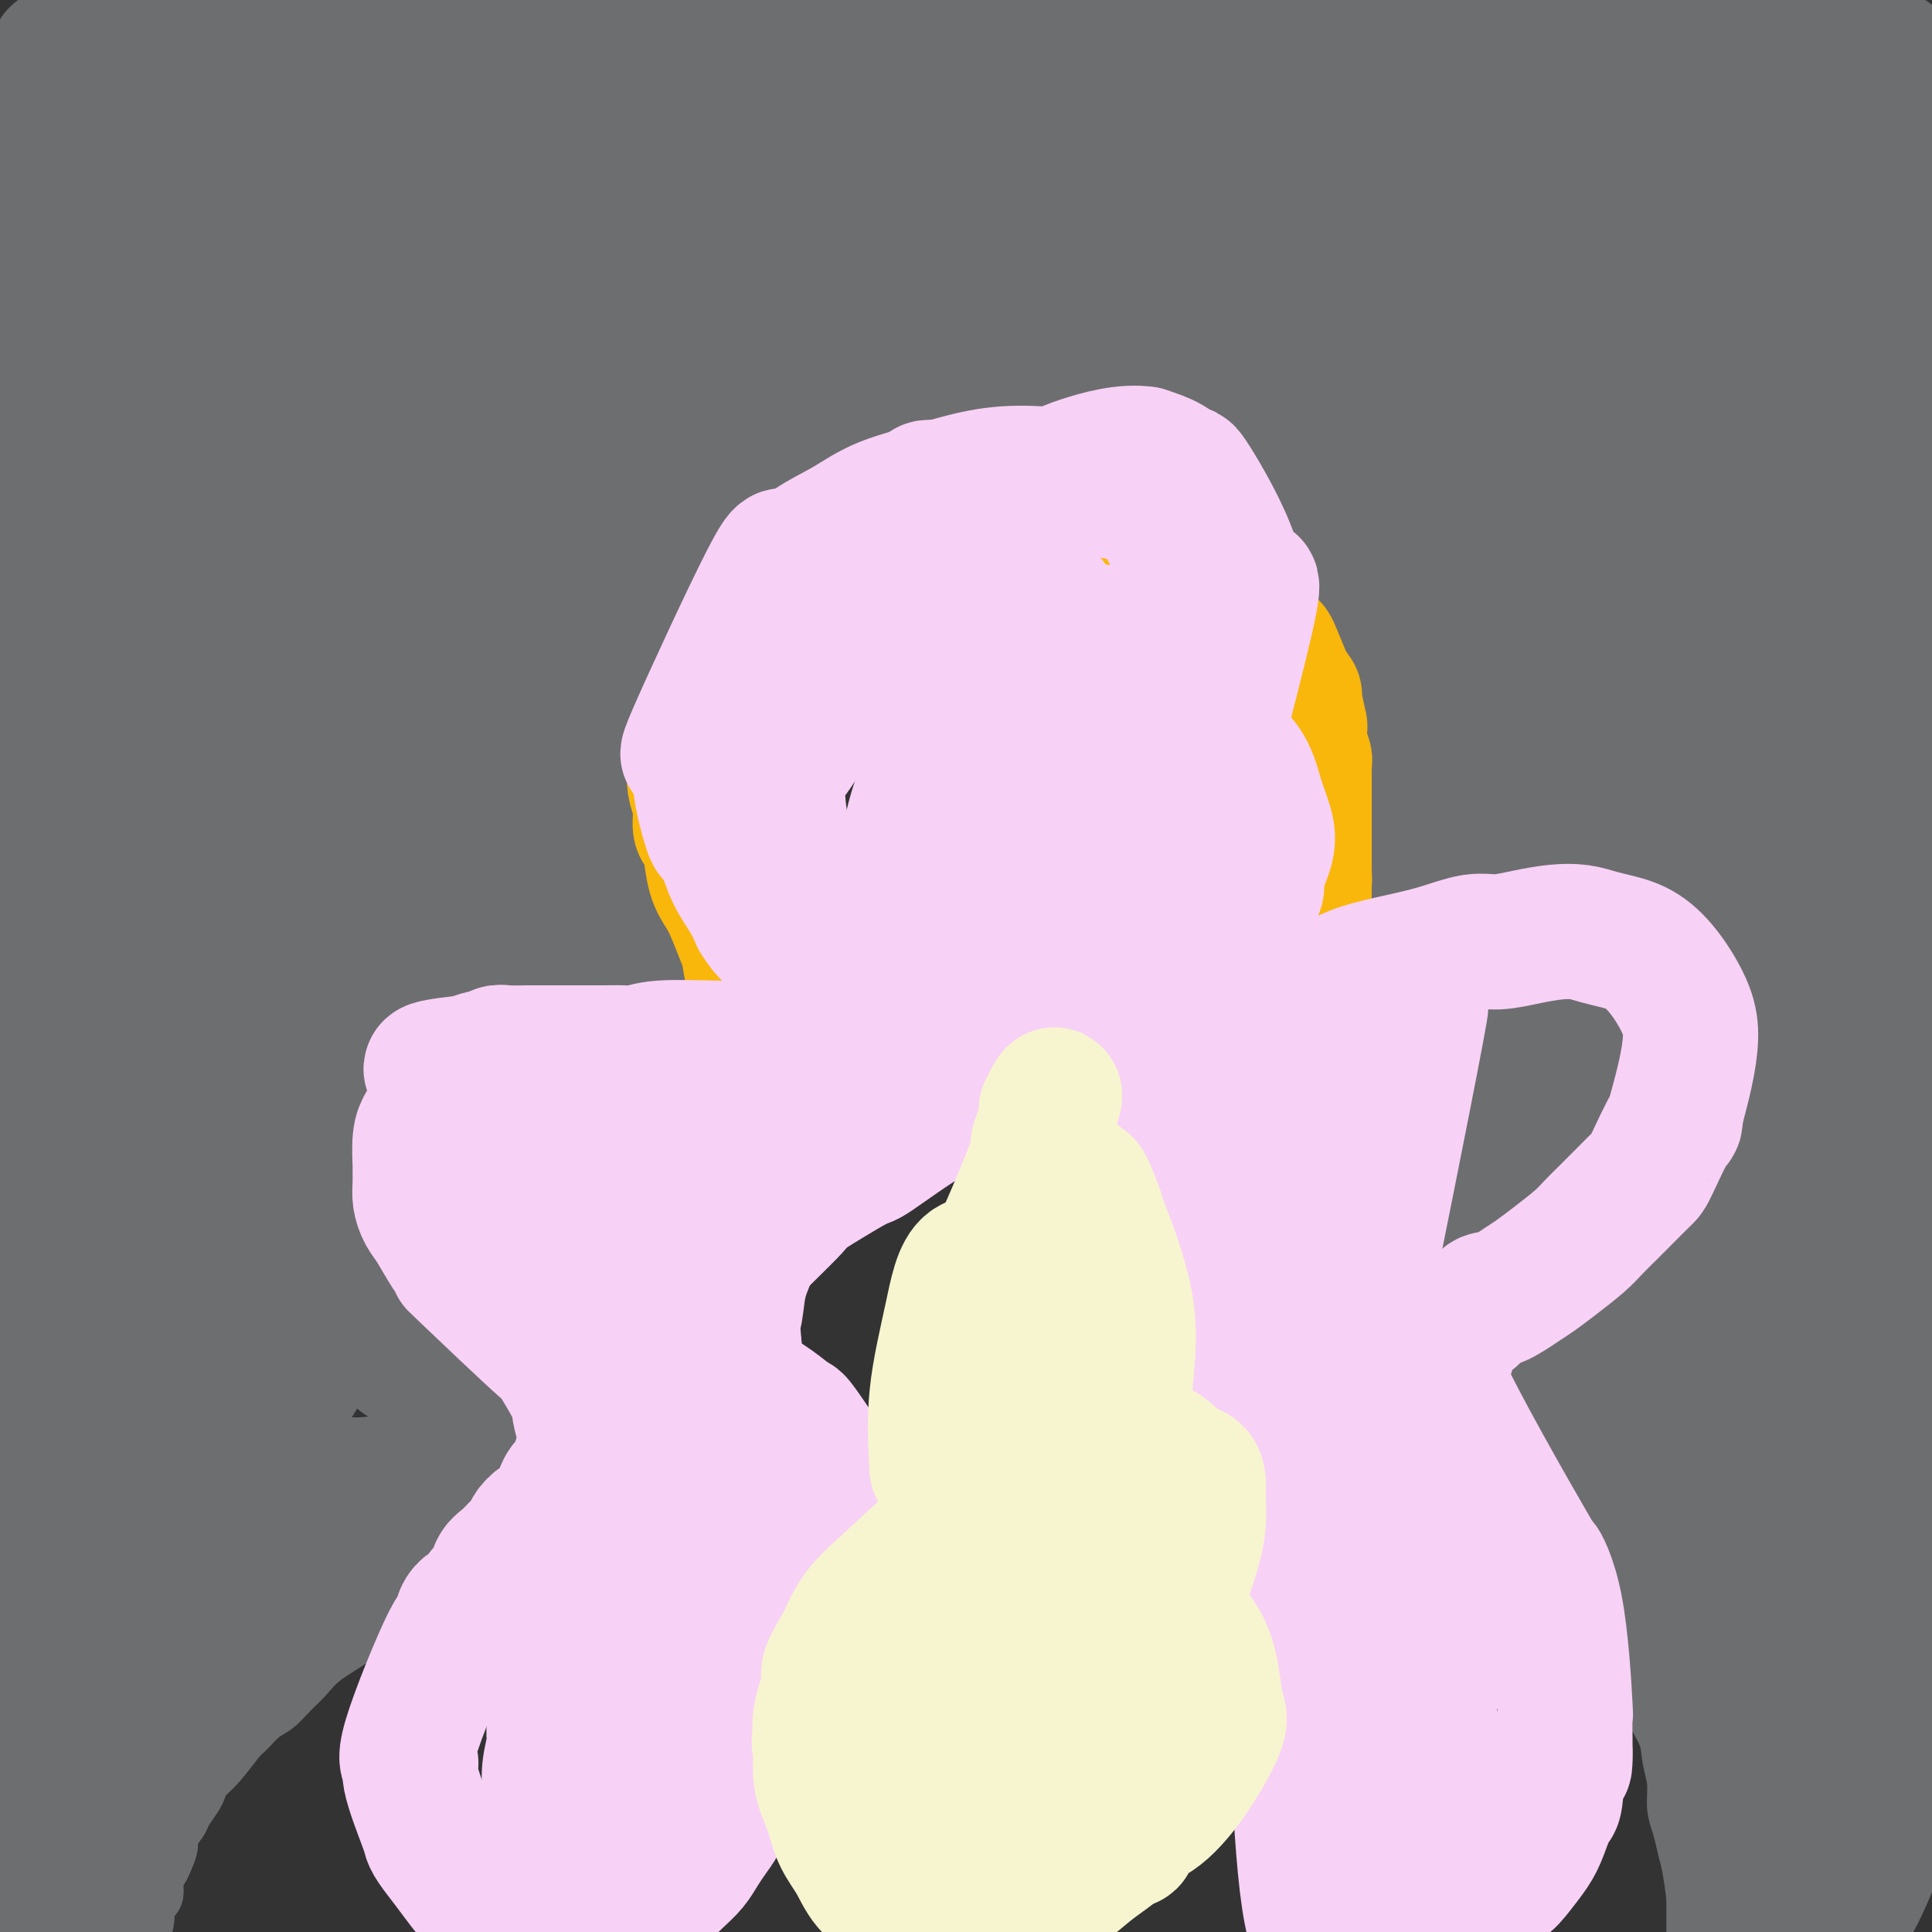 <svg viewBox='0 0 400 400' version='1.1' xmlns='http://www.w3.org/2000/svg' xmlns:xlink='http://www.w3.org/1999/xlink'><rect x="0" y="0" width="400" height="400" fill="#333333" stroke="none"/><g fill='none' stroke='#6D6E70' stroke-width='12' stroke-linecap='round' stroke-linejoin='round'><path d='M225,101c-0.013,-0.001 -0.026,-0.002 0,0c0.026,0.002 0.091,0.007 0,0c-0.091,-0.007 -0.337,-0.025 0,0c0.337,0.025 1.256,0.095 0,0c-1.256,-0.095 -4.686,-0.355 -8,-1c-3.314,-0.645 -6.513,-1.677 -10,-2c-3.487,-0.323 -7.263,0.061 -11,0c-3.737,-0.061 -7.436,-0.567 -11,0c-3.564,0.567 -6.994,2.208 -10,3c-3.006,0.792 -5.587,0.734 -8,1c-2.413,0.266 -4.657,0.857 -7,2c-2.343,1.143 -4.784,2.839 -7,4c-2.216,1.161 -4.207,1.788 -6,3c-1.793,1.212 -3.386,3.008 -5,5c-1.614,1.992 -3.247,4.180 -5,6c-1.753,1.820 -3.625,3.272 -5,5c-1.375,1.728 -2.253,3.731 -3,6c-0.747,2.269 -1.363,4.802 -2,7c-0.637,2.198 -1.296,4.060 -2,6c-0.704,1.940 -1.454,3.956 -2,6c-0.546,2.044 -0.889,4.114 -1,6c-0.111,1.886 0.011,3.588 0,5c-0.011,1.412 -0.155,2.534 0,4c0.155,1.466 0.611,3.277 1,5c0.389,1.723 0.713,3.359 1,5c0.287,1.641 0.539,3.288 1,5c0.461,1.712 1.132,3.489 2,5c0.868,1.511 1.934,2.755 3,4'/><path d='M130,191c1.531,4.093 1.357,2.324 2,3c0.643,0.676 2.101,3.797 3,5c0.899,1.203 1.238,0.487 2,1c0.762,0.513 1.948,2.254 3,4c1.052,1.746 1.969,3.496 3,5c1.031,1.504 2.175,2.761 3,4c0.825,1.239 1.331,2.458 2,4c0.669,1.542 1.500,3.406 2,5c0.500,1.594 0.670,2.919 1,5c0.330,2.081 0.821,4.919 1,7c0.179,2.081 0.045,3.403 0,5c-0.045,1.597 -0.003,3.467 0,5c0.003,1.533 -0.034,2.730 0,4c0.034,1.270 0.138,2.614 0,4c-0.138,1.386 -0.517,2.814 -1,4c-0.483,1.186 -1.068,2.131 -1,3c0.068,0.869 0.790,1.664 0,5c-0.790,3.336 -3.092,9.215 -4,12c-0.908,2.785 -0.423,2.477 -1,3c-0.577,0.523 -2.215,1.879 -3,3c-0.785,1.121 -0.716,2.008 -1,3c-0.284,0.992 -0.922,2.089 -2,3c-1.078,0.911 -2.595,1.637 -4,3c-1.405,1.363 -2.698,3.362 -4,5c-1.302,1.638 -2.614,2.914 -4,4c-1.386,1.086 -2.846,1.982 -4,3c-1.154,1.018 -2.003,2.159 -3,3c-0.997,0.841 -2.142,1.383 -3,2c-0.858,0.617 -1.429,1.308 -2,2'/><path d='M115,310c-5.551,5.222 -4.428,2.779 -4,2c0.428,-0.779 0.160,0.108 -1,1c-1.160,0.892 -3.211,1.790 -5,3c-1.789,1.210 -3.316,2.734 -5,4c-1.684,1.266 -3.523,2.275 -5,3c-1.477,0.725 -2.590,1.165 -4,2c-1.410,0.835 -3.115,2.064 -4,3c-0.885,0.936 -0.950,1.580 -3,3c-2.050,1.420 -6.085,3.615 -8,5c-1.915,1.385 -1.709,1.961 -3,3c-1.291,1.039 -4.078,2.542 -6,4c-1.922,1.458 -2.980,2.870 -4,4c-1.020,1.130 -2.001,1.976 -3,3c-0.999,1.024 -2.017,2.224 -3,3c-0.983,0.776 -1.930,1.128 -3,2c-1.070,0.872 -2.262,2.264 -3,3c-0.738,0.736 -1.023,0.815 -2,2c-0.977,1.185 -2.647,3.476 -4,5c-1.353,1.524 -2.389,2.280 -3,3c-0.611,0.720 -0.799,1.404 -1,2c-0.201,0.596 -0.417,1.103 -1,2c-0.583,0.897 -1.532,2.183 -2,3c-0.468,0.817 -0.454,1.164 -1,2c-0.546,0.836 -1.653,2.162 -2,3c-0.347,0.838 0.065,1.187 0,2c-0.065,0.813 -0.609,2.088 -1,3c-0.391,0.912 -0.631,1.461 -1,2c-0.369,0.539 -0.869,1.068 -1,2c-0.131,0.932 0.105,2.266 0,3c-0.105,0.734 -0.553,0.867 -1,1'/><path d='M31,393c-1.941,4.180 -1.295,2.131 -1,2c0.295,-0.131 0.237,1.656 0,3c-0.237,1.344 -0.655,2.245 -1,3c-0.345,0.755 -0.618,1.363 -1,2c-0.382,0.637 -0.873,1.302 -1,2c-0.127,0.698 0.110,1.427 0,2c-0.110,0.573 -0.565,0.989 -1,2c-0.435,1.011 -0.848,2.618 -1,4c-0.152,1.382 -0.043,2.538 0,3c0.043,0.462 0.022,0.231 0,0'/><path d='M231,96c-0.000,-0.000 -0.000,-0.000 0,0c0.000,0.000 0.000,0.000 0,0c-0.000,-0.000 -0.001,-0.001 0,0c0.001,0.001 0.004,0.003 0,0c-0.004,-0.003 -0.015,-0.010 0,0c0.015,0.010 0.054,0.039 0,0c-0.054,-0.039 -0.203,-0.145 0,0c0.203,0.145 0.758,0.543 1,1c0.242,0.457 0.171,0.975 1,2c0.829,1.025 2.559,2.559 4,4c1.441,1.441 2.592,2.789 4,4c1.408,1.211 3.072,2.284 5,4c1.928,1.716 4.121,4.074 5,5c0.879,0.926 0.444,0.422 1,1c0.556,0.578 2.103,2.240 3,3c0.897,0.760 1.146,0.617 2,1c0.854,0.383 2.314,1.290 3,2c0.686,0.710 0.597,1.223 1,2c0.403,0.777 1.297,1.819 2,3c0.703,1.181 1.213,2.500 2,4c0.787,1.500 1.850,3.179 3,5c1.150,1.821 2.388,3.783 3,6c0.612,2.217 0.598,4.690 1,7c0.402,2.310 1.221,4.458 2,7c0.779,2.542 1.518,5.480 2,8c0.482,2.520 0.706,4.624 1,7c0.294,2.376 0.656,5.024 1,8c0.344,2.976 0.670,6.279 1,9c0.330,2.721 0.665,4.861 1,7'/><path d='M280,196c1.692,10.603 1.423,10.611 1,11c-0.423,0.389 -1.000,1.160 -1,3c-0.000,1.840 0.576,4.751 1,7c0.424,2.249 0.694,3.838 1,7c0.306,3.162 0.648,7.897 1,10c0.352,2.103 0.715,1.575 1,3c0.285,1.425 0.494,4.803 1,7c0.506,2.197 1.310,3.214 2,5c0.690,1.786 1.265,4.341 2,7c0.735,2.659 1.631,5.421 3,8c1.369,2.579 3.212,4.974 5,8c1.788,3.026 3.520,6.682 5,9c1.480,2.318 2.707,3.299 4,5c1.293,1.701 2.651,4.123 4,6c1.349,1.877 2.689,3.208 4,5c1.311,1.792 2.594,4.044 4,6c1.406,1.956 2.935,3.617 4,5c1.065,1.383 1.666,2.487 4,7c2.334,4.513 6.402,12.435 8,16c1.598,3.565 0.726,2.774 1,4c0.274,1.226 1.694,4.469 3,7c1.306,2.531 2.497,4.349 3,6c0.503,1.651 0.316,3.134 1,5c0.684,1.866 2.239,4.116 3,6c0.761,1.884 0.729,3.403 1,5c0.271,1.597 0.846,3.273 1,5c0.154,1.727 -0.113,3.504 0,5c0.113,1.496 0.607,2.710 1,4c0.393,1.290 0.684,2.654 1,4c0.316,1.346 0.658,2.673 1,4'/><path d='M350,386c1.000,5.890 1.000,7.114 1,8c0.000,0.886 0.000,1.434 0,3c0.000,1.566 0.000,4.152 0,6c0.000,1.848 0.000,2.959 0,4c0.000,1.041 0.000,2.012 0,3c-0.000,0.988 0.000,1.993 0,3c0.000,1.007 0.000,2.014 0,3c0.000,0.986 0.000,1.949 0,3c0.000,1.051 0.000,2.189 0,3c0.000,0.811 0.000,1.295 0,2c0.000,0.705 0.000,1.630 0,2c0.000,0.370 0.000,0.185 0,0'/></g>
<g fill='none' stroke='#6D6E70' stroke-width='28' stroke-linecap='round' stroke-linejoin='round'><path d='M12,12c-0.087,-0.547 -0.174,-1.095 0,0c0.174,1.095 0.608,3.832 1,6c0.392,2.168 0.742,3.766 1,7c0.258,3.234 0.424,8.105 1,12c0.576,3.895 1.562,6.815 2,12c0.438,5.185 0.328,12.634 0,19c-0.328,6.366 -0.876,11.650 -1,17c-0.124,5.350 0.174,10.765 0,16c-0.174,5.235 -0.821,10.289 -1,15c-0.179,4.711 0.109,9.078 0,14c-0.109,4.922 -0.615,10.401 -1,15c-0.385,4.599 -0.648,8.320 -1,13c-0.352,4.680 -0.792,10.319 -1,15c-0.208,4.681 -0.183,8.406 -1,15c-0.817,6.594 -2.475,16.059 -3,21c-0.525,4.941 0.083,5.357 0,8c-0.083,2.643 -0.858,7.513 -1,12c-0.142,4.487 0.348,8.590 0,13c-0.348,4.410 -1.533,9.127 -2,13c-0.467,3.873 -0.215,6.902 0,11c0.215,4.098 0.395,9.264 0,13c-0.395,3.736 -1.363,6.040 -2,9c-0.637,2.960 -0.941,6.575 -1,10c-0.059,3.425 0.129,6.660 0,10c-0.129,3.340 -0.573,6.784 -1,10c-0.427,3.216 -0.836,6.205 -1,9c-0.164,2.795 -0.082,5.398 0,8'/><path d='M0,335c-2.260,34.095 -0.409,16.833 0,12c0.409,-4.833 -0.622,2.762 -1,6c-0.378,3.238 -0.101,2.117 0,3c0.101,0.883 0.027,3.769 0,6c-0.027,2.231 -0.007,3.807 0,5c0.007,1.193 0.002,2.002 0,4c-0.002,1.998 -0.000,5.186 0,6c0.000,0.814 0.000,-0.745 0,0c-0.000,0.745 0.000,3.794 0,5c-0.000,1.206 -0.001,0.570 0,1c0.001,0.430 0.005,1.928 0,3c-0.005,1.072 -0.017,1.718 0,3c0.017,1.282 0.065,3.200 0,4c-0.065,0.800 -0.242,0.482 0,1c0.242,0.518 0.903,1.873 1,3c0.097,1.127 -0.371,2.026 0,3c0.371,0.974 1.579,2.024 2,2c0.421,-0.024 0.053,-1.122 0,-2c-0.053,-0.878 0.208,-1.536 0,-5c-0.208,-3.464 -0.886,-9.734 -1,-16c-0.114,-6.266 0.335,-12.526 1,-19c0.665,-6.474 1.544,-13.161 2,-20c0.456,-6.839 0.489,-13.832 1,-21c0.511,-7.168 1.502,-14.513 2,-22c0.498,-7.487 0.504,-15.117 1,-23c0.496,-7.883 1.484,-16.020 2,-24c0.516,-7.980 0.562,-15.802 1,-24c0.438,-8.198 1.268,-16.771 2,-25c0.732,-8.229 1.366,-16.115 2,-24'/><path d='M15,177c2.323,-38.556 1.630,-22.446 2,-21c0.370,1.446 1.802,-11.773 3,-19c1.198,-7.227 2.163,-8.462 3,-11c0.837,-2.538 1.546,-6.380 2,-8c0.454,-1.620 0.652,-1.020 1,-1c0.348,0.020 0.845,-0.541 1,-1c0.155,-0.459 -0.031,-0.817 0,-1c0.031,-0.183 0.278,-0.192 0,2c-0.278,2.192 -1.082,6.585 -2,12c-0.918,5.415 -1.952,11.851 -3,19c-1.048,7.149 -2.112,15.010 -3,24c-0.888,8.990 -1.602,19.109 -2,28c-0.398,8.891 -0.480,16.553 -1,29c-0.520,12.447 -1.479,29.678 -2,42c-0.521,12.322 -0.604,19.734 -1,25c-0.396,5.266 -1.103,8.387 -1,13c0.103,4.613 1.018,10.720 0,23c-1.018,12.280 -3.970,30.733 -5,38c-1.030,7.267 -0.139,3.348 0,2c0.139,-1.348 -0.474,-0.125 -1,1c-0.526,1.125 -0.966,2.151 -1,2c-0.034,-0.151 0.340,-1.478 0,-1c-0.340,0.478 -1.392,2.760 -1,-3c0.392,-5.760 2.228,-19.562 3,-26c0.772,-6.438 0.481,-5.513 1,-11c0.519,-5.487 1.849,-17.385 3,-27c1.151,-9.615 2.123,-16.948 3,-24c0.877,-7.052 1.659,-13.822 3,-20c1.341,-6.178 3.240,-11.765 5,-17c1.760,-5.235 3.380,-10.117 5,-15'/><path d='M27,231c2.193,-9.590 1.175,-7.565 1,-7c-0.175,0.565 0.491,-0.330 1,-1c0.509,-0.670 0.859,-1.114 1,-2c0.141,-0.886 0.073,-2.213 0,-2c-0.073,0.213 -0.152,1.965 0,3c0.152,1.035 0.535,1.353 0,5c-0.535,3.647 -1.989,10.624 -3,17c-1.011,6.376 -1.580,12.150 -3,21c-1.420,8.850 -3.693,20.777 -5,30c-1.307,9.223 -1.649,15.743 -2,19c-0.351,3.257 -0.710,3.250 -2,9c-1.290,5.750 -3.511,17.256 -5,25c-1.489,7.744 -2.245,11.727 -3,14c-0.755,2.273 -1.509,2.837 -2,5c-0.491,2.163 -0.720,5.923 -1,9c-0.280,3.077 -0.611,5.469 -1,8c-0.389,2.531 -0.836,5.202 -1,8c-0.164,2.798 -0.044,5.724 0,7c0.044,1.276 0.011,0.902 0,1c-0.011,0.098 0.000,0.667 0,1c-0.000,0.333 -0.012,0.431 0,1c0.012,0.569 0.047,1.610 0,2c-0.047,0.390 -0.176,0.128 0,0c0.176,-0.128 0.657,-0.122 1,0c0.343,0.122 0.548,0.359 2,-1c1.452,-1.359 4.152,-4.313 8,-11c3.848,-6.687 8.844,-17.108 13,-24c4.156,-6.892 7.473,-10.255 10,-13c2.527,-2.745 4.263,-4.873 6,-7'/><path d='M42,348c7.141,-9.667 6.494,-6.335 7,-6c0.506,0.335 2.166,-2.325 4,-4c1.834,-1.675 3.844,-2.363 5,-3c1.156,-0.637 1.459,-1.222 2,-2c0.541,-0.778 1.320,-1.750 3,-3c1.680,-1.250 4.260,-2.779 6,-4c1.740,-1.221 2.638,-2.135 4,-3c1.362,-0.865 3.187,-1.682 4,-2c0.813,-0.318 0.614,-0.136 2,-1c1.386,-0.864 4.359,-2.772 6,-4c1.641,-1.228 1.951,-1.775 3,-3c1.049,-1.225 2.835,-3.126 4,-4c1.165,-0.874 1.707,-0.719 3,-2c1.293,-1.281 3.338,-3.999 5,-6c1.662,-2.001 2.942,-3.286 4,-5c1.058,-1.714 1.895,-3.858 3,-6c1.105,-2.142 2.480,-4.282 3,-5c0.520,-0.718 0.186,-0.014 1,-2c0.814,-1.986 2.778,-6.662 4,-9c1.222,-2.338 1.703,-2.339 2,-3c0.297,-0.661 0.409,-1.981 1,-4c0.591,-2.019 1.661,-4.738 2,-6c0.339,-1.262 -0.053,-1.068 0,-2c0.053,-0.932 0.551,-2.991 1,-5c0.449,-2.009 0.849,-3.969 1,-5c0.151,-1.031 0.051,-1.133 0,-2c-0.051,-0.867 -0.055,-2.501 0,-4c0.055,-1.499 0.169,-2.865 0,-4c-0.169,-1.135 -0.620,-2.039 -1,-4c-0.380,-1.961 -0.690,-4.981 -1,-8'/><path d='M120,227c-0.414,-6.373 -1.450,-5.305 -2,-6c-0.550,-0.695 -0.613,-3.152 -1,-5c-0.387,-1.848 -1.097,-3.087 -2,-5c-0.903,-1.913 -1.997,-4.500 -3,-7c-1.003,-2.500 -1.914,-4.912 -3,-9c-1.086,-4.088 -2.348,-9.851 -3,-13c-0.652,-3.149 -0.696,-3.685 -1,-7c-0.304,-3.315 -0.869,-9.408 0,-17c0.869,-7.592 3.173,-16.682 5,-23c1.827,-6.318 3.178,-9.863 4,-12c0.822,-2.137 1.114,-2.866 2,-5c0.886,-2.134 2.368,-5.672 4,-10c1.632,-4.328 3.416,-9.447 5,-13c1.584,-3.553 2.967,-5.542 4,-7c1.033,-1.458 1.716,-2.386 3,-4c1.284,-1.614 3.170,-3.913 5,-6c1.830,-2.087 3.606,-3.960 9,-7c5.394,-3.040 14.407,-7.246 19,-9c4.593,-1.754 4.765,-1.055 5,-1c0.235,0.055 0.532,-0.534 4,-1c3.468,-0.466 10.106,-0.811 13,-1c2.894,-0.189 2.045,-0.224 5,0c2.955,0.224 9.715,0.707 13,1c3.285,0.293 3.096,0.395 5,1c1.904,0.605 5.900,1.714 10,3c4.100,1.286 8.303,2.748 12,4c3.697,1.252 6.888,2.294 10,4c3.112,1.706 6.146,4.075 9,6c2.854,1.925 5.530,3.407 8,5c2.470,1.593 4.735,3.296 7,5'/><path d='M266,88c6.148,4.393 9.519,7.377 11,9c1.481,1.623 1.074,1.887 3,4c1.926,2.113 6.187,6.077 9,9c2.813,2.923 4.179,4.806 5,6c0.821,1.194 1.095,1.698 3,4c1.905,2.302 5.439,6.401 8,10c2.561,3.599 4.147,6.697 5,9c0.853,2.303 0.971,3.810 2,6c1.029,2.190 2.969,5.063 5,10c2.031,4.937 4.152,11.937 5,15c0.848,3.063 0.422,2.188 1,5c0.578,2.812 2.158,9.311 3,15c0.842,5.689 0.944,10.567 1,15c0.056,4.433 0.067,8.421 0,12c-0.067,3.579 -0.210,6.750 0,10c0.210,3.250 0.774,6.579 1,10c0.226,3.421 0.114,6.934 0,9c-0.114,2.066 -0.229,2.686 1,10c1.229,7.314 3.804,21.322 5,27c1.196,5.678 1.014,3.027 2,5c0.986,1.973 3.139,8.571 5,14c1.861,5.429 3.430,9.688 6,15c2.570,5.312 6.141,11.678 8,15c1.859,3.322 2.004,3.600 4,7c1.996,3.400 5.841,9.922 8,14c2.159,4.078 2.631,5.711 3,7c0.369,1.289 0.635,2.232 1,3c0.365,0.768 0.829,1.361 2,4c1.171,2.639 3.049,7.326 4,11c0.951,3.674 0.976,6.337 1,9'/><path d='M378,387c1.001,4.783 1.002,6.740 1,8c-0.002,1.260 -0.007,1.822 0,3c0.007,1.178 0.027,2.972 0,4c-0.027,1.028 -0.102,1.290 0,2c0.102,0.710 0.380,1.866 0,3c-0.380,1.134 -1.420,2.244 -2,0c-0.580,-2.244 -0.702,-7.843 -1,-13c-0.298,-5.157 -0.773,-9.873 -1,-20c-0.227,-10.127 -0.206,-25.665 0,-33c0.206,-7.335 0.598,-6.467 1,-11c0.402,-4.533 0.812,-14.467 1,-24c0.188,-9.533 0.152,-18.666 0,-29c-0.152,-10.334 -0.419,-21.869 0,-33c0.419,-11.131 1.523,-21.859 2,-32c0.477,-10.141 0.325,-19.694 1,-30c0.675,-10.306 2.177,-21.366 2,-26c-0.177,-4.634 -2.031,-2.843 3,-23c5.031,-20.157 16.948,-62.261 22,-79c5.052,-16.739 3.237,-8.111 4,-8c0.763,0.111 4.102,-8.294 6,-13c1.898,-4.706 2.356,-5.714 3,-7c0.644,-1.286 1.476,-2.850 2,-4c0.524,-1.150 0.742,-1.884 1,-2c0.258,-0.116 0.555,0.387 1,-1c0.445,-1.387 1.036,-4.665 -2,5c-3.036,9.665 -9.700,32.271 -13,41c-3.300,8.729 -3.234,3.581 -6,19c-2.766,15.419 -8.362,51.405 -11,71c-2.638,19.595 -2.319,22.797 -2,26'/><path d='M390,181c-1.668,29.690 0.662,55.414 2,69c1.338,13.586 1.685,15.032 2,23c0.315,7.968 0.599,22.456 3,38c2.401,15.544 6.918,32.142 9,40c2.082,7.858 1.729,6.975 2,9c0.271,2.025 1.166,6.959 2,10c0.834,3.041 1.608,4.188 2,5c0.392,0.812 0.403,1.290 1,1c0.597,-0.290 1.782,-1.347 2,-7c0.218,-5.653 -0.529,-15.903 -1,-28c-0.471,-12.097 -0.666,-26.040 -1,-40c-0.334,-13.960 -0.809,-27.936 -1,-52c-0.191,-24.064 -0.100,-58.215 0,-74c0.100,-15.785 0.208,-13.202 0,-20c-0.208,-6.798 -0.732,-22.976 -1,-35c-0.268,-12.024 -0.278,-19.894 -1,-24c-0.722,-4.106 -2.154,-4.447 -3,-11c-0.846,-6.553 -1.107,-19.318 -6,-1c-4.893,18.318 -14.418,67.721 -18,89c-3.582,21.279 -1.220,14.436 -1,24c0.220,9.564 -1.702,35.535 0,62c1.702,26.465 7.028,53.423 10,65c2.972,11.577 3.589,7.773 4,7c0.411,-0.773 0.615,1.483 1,0c0.385,-1.483 0.950,-6.707 1,-16c0.050,-9.293 -0.414,-22.655 -1,-39c-0.586,-16.345 -1.293,-35.672 -2,-55'/><path d='M395,221c-0.592,-35.369 -1.573,-68.790 -3,-86c-1.427,-17.210 -3.301,-18.207 -5,-21c-1.699,-2.793 -3.225,-7.380 -5,-8c-1.775,-0.620 -3.800,2.728 -7,13c-3.200,10.272 -7.575,27.469 -10,36c-2.425,8.531 -2.901,8.397 -4,13c-1.099,4.603 -2.820,13.943 -4,25c-1.180,11.057 -1.818,23.832 -2,30c-0.182,6.168 0.090,5.730 0,7c-0.090,1.270 -0.544,4.247 -1,6c-0.456,1.753 -0.914,2.283 -1,2c-0.086,-0.283 0.200,-1.380 -2,-12c-2.200,-10.620 -6.884,-30.763 -9,-41c-2.116,-10.237 -1.662,-10.566 -3,-17c-1.338,-6.434 -4.466,-18.971 -7,-28c-2.534,-9.029 -4.473,-14.551 -5,-19c-0.527,-4.449 0.358,-7.827 -2,-6c-2.358,1.827 -7.960,8.859 -10,13c-2.040,4.141 -0.519,5.391 0,11c0.519,5.609 0.037,15.575 0,25c-0.037,9.425 0.372,18.308 1,26c0.628,7.692 1.477,14.194 3,22c1.523,7.806 3.720,16.915 5,22c1.280,5.085 1.641,6.144 2,7c0.359,0.856 0.715,1.508 1,3c0.285,1.492 0.500,3.825 1,5c0.500,1.175 1.286,1.193 2,2c0.714,0.807 1.357,2.404 2,4'/><path d='M332,255c1.086,3.372 -0.199,1.303 0,1c0.199,-0.303 1.882,1.159 3,2c1.118,0.841 1.671,1.060 2,1c0.329,-0.060 0.435,-0.401 1,0c0.565,0.401 1.590,1.543 2,2c0.410,0.457 0.205,0.228 0,0'/><path d='M342,301c-0.009,-0.007 -0.017,-0.014 0,0c0.017,0.014 0.060,0.049 0,0c-0.060,-0.049 -0.224,-0.183 0,0c0.224,0.183 0.834,0.681 0,0c-0.834,-0.681 -3.112,-2.541 -5,-5c-1.888,-2.459 -3.386,-5.515 -5,-9c-1.614,-3.485 -3.344,-7.398 -5,-11c-1.656,-3.602 -3.238,-6.894 -5,-10c-1.762,-3.106 -3.702,-6.027 -5,-9c-1.298,-2.973 -1.952,-5.998 -3,-8c-1.048,-2.002 -2.488,-2.980 -4,-8c-1.512,-5.020 -3.094,-14.084 -4,-18c-0.906,-3.916 -1.135,-2.686 -2,-9c-0.865,-6.314 -2.364,-20.171 -3,-27c-0.636,-6.829 -0.407,-6.631 0,-9c0.407,-2.369 0.991,-7.306 1,-13c0.009,-5.694 -0.559,-12.145 -1,-15c-0.441,-2.855 -0.755,-2.115 -1,-3c-0.245,-0.885 -0.420,-3.395 -1,-7c-0.580,-3.605 -1.566,-8.305 -2,-10c-0.434,-1.695 -0.317,-0.383 -1,-2c-0.683,-1.617 -2.165,-6.161 -3,-8c-0.835,-1.839 -1.021,-0.971 -2,-3c-0.979,-2.029 -2.750,-6.955 -4,-9c-1.250,-2.045 -1.979,-1.208 -3,-2c-1.021,-0.792 -2.336,-3.212 -4,-5c-1.664,-1.788 -3.679,-2.943 -5,-4c-1.321,-1.057 -1.949,-2.016 -3,-3c-1.051,-0.984 -2.526,-1.992 -4,-3'/><path d='M268,91c-3.607,-3.153 -3.125,-2.535 -4,-3c-0.875,-0.465 -3.109,-2.012 -5,-3c-1.891,-0.988 -3.440,-1.417 -5,-2c-1.560,-0.583 -3.131,-1.319 -5,-2c-1.869,-0.681 -4.035,-1.307 -6,-2c-1.965,-0.693 -3.730,-1.455 -6,-2c-2.270,-0.545 -5.044,-0.875 -7,-1c-1.956,-0.125 -3.095,-0.044 -4,0c-0.905,0.044 -1.577,0.052 -3,0c-1.423,-0.052 -3.599,-0.163 -6,0c-2.401,0.163 -5.029,0.599 -7,1c-1.971,0.401 -3.285,0.767 -5,1c-1.715,0.233 -3.830,0.333 -6,1c-2.170,0.667 -4.395,1.902 -7,3c-2.605,1.098 -5.588,2.060 -9,4c-3.412,1.940 -7.251,4.860 -9,6c-1.749,1.140 -1.407,0.502 -7,6c-5.593,5.498 -17.122,17.134 -22,22c-4.878,4.866 -3.104,2.964 -3,3c0.104,0.036 -1.463,2.012 -2,3c-0.537,0.988 -0.046,0.989 -1,3c-0.954,2.011 -3.353,6.032 -5,9c-1.647,2.968 -2.543,4.882 -3,6c-0.457,1.118 -0.475,1.440 -1,4c-0.525,2.560 -1.557,7.360 -2,11c-0.443,3.640 -0.298,6.122 0,9c0.298,2.878 0.750,6.153 1,9c0.250,2.847 0.298,5.267 1,9c0.702,3.733 2.058,8.781 3,12c0.942,3.219 1.471,4.610 2,6'/><path d='M135,204c1.457,6.043 1.598,3.149 2,3c0.402,-0.149 1.064,2.447 2,5c0.936,2.553 2.145,5.064 3,7c0.855,1.936 1.357,3.296 2,5c0.643,1.704 1.427,3.751 2,5c0.573,1.249 0.937,1.701 1,3c0.063,1.299 -0.173,3.446 0,5c0.173,1.554 0.757,2.514 1,5c0.243,2.486 0.145,6.496 0,9c-0.145,2.504 -0.335,3.502 -1,6c-0.665,2.498 -1.803,6.497 -2,8c-0.197,1.503 0.546,0.511 -2,4c-2.546,3.489 -8.383,11.458 -12,16c-3.617,4.542 -5.014,5.656 -9,8c-3.986,2.344 -10.560,5.917 -17,8c-6.440,2.083 -12.746,2.675 -18,4c-5.254,1.325 -9.455,3.384 -20,2c-10.545,-1.384 -27.433,-6.211 -35,-8c-7.567,-1.789 -5.813,-0.538 -7,-5c-1.187,-4.462 -5.317,-14.635 -7,-20c-1.683,-5.365 -0.921,-5.920 0,-12c0.921,-6.080 2.000,-17.685 4,-29c2.000,-11.315 4.920,-22.339 8,-34c3.080,-11.661 6.321,-23.959 10,-35c3.679,-11.041 7.798,-20.826 11,-30c3.202,-9.174 5.487,-17.737 8,-25c2.513,-7.263 5.253,-13.225 7,-18c1.747,-4.775 2.499,-8.364 3,-11c0.501,-2.636 0.750,-4.318 1,-6'/><path d='M70,74c4.901,-14.208 2.152,-4.727 0,3c-2.152,7.727 -3.708,13.701 -5,18c-1.292,4.299 -2.320,6.924 -5,16c-2.680,9.076 -7.014,24.605 -11,39c-3.986,14.395 -7.625,27.658 -12,51c-4.375,23.342 -9.485,56.763 -12,72c-2.515,15.237 -2.435,12.290 -3,23c-0.565,10.710 -1.775,35.076 -2,48c-0.225,12.924 0.535,14.407 1,15c0.465,0.593 0.634,0.297 1,1c0.366,0.703 0.929,2.406 3,0c2.071,-2.406 5.652,-8.921 8,-13c2.348,-4.079 3.464,-5.722 6,-13c2.536,-7.278 6.492,-20.191 11,-35c4.508,-14.809 9.569,-31.514 15,-47c5.431,-15.486 11.231,-29.753 19,-51c7.769,-21.247 17.507,-49.476 23,-65c5.493,-15.524 6.740,-18.344 10,-25c3.260,-6.656 8.531,-17.147 3,-4c-5.531,13.147 -21.866,49.932 -30,68c-8.134,18.068 -8.067,17.418 -10,22c-1.933,4.582 -5.866,14.396 -10,26c-4.134,11.604 -8.467,24.999 -16,47c-7.533,22.001 -18.264,52.608 -23,66c-4.736,13.392 -3.476,9.569 -3,9c0.476,-0.569 0.166,2.116 0,3c-0.166,0.884 -0.190,-0.033 2,-5c2.190,-4.967 6.595,-13.983 11,-23'/><path d='M41,320c3.487,-8.534 5.705,-15.867 15,-39c9.295,-23.133 25.668,-62.064 34,-81c8.332,-18.936 8.623,-17.876 15,-31c6.377,-13.124 18.841,-40.433 29,-60c10.159,-19.567 18.012,-31.392 24,-41c5.988,-9.608 10.112,-17.000 14,-23c3.888,-6.000 7.542,-10.610 10,-13c2.458,-2.390 3.721,-2.561 1,2c-2.721,4.561 -9.425,13.855 -17,25c-7.575,11.145 -16.022,24.142 -27,39c-10.978,14.858 -24.486,31.577 -37,49c-12.514,17.423 -24.034,35.551 -35,53c-10.966,17.449 -21.379,34.220 -30,49c-8.621,14.780 -15.449,27.571 -21,39c-5.551,11.429 -9.825,21.498 -11,24c-1.175,2.502 0.748,-2.562 -4,6c-4.748,8.562 -16.167,30.748 0,-5c16.167,-35.748 59.921,-129.432 80,-170c20.079,-40.568 16.482,-28.020 18,-28c1.518,0.020 8.151,-12.488 18,-27c9.849,-14.512 22.913,-31.027 33,-44c10.087,-12.973 17.198,-22.405 22,-28c4.802,-5.595 7.295,-7.354 9,-9c1.705,-1.646 2.621,-3.181 2,-3c-0.621,0.181 -2.780,2.076 -8,7c-5.220,4.924 -13.502,12.877 -23,23c-9.498,10.123 -20.211,22.418 -32,35c-11.789,12.582 -24.654,25.452 -36,37c-11.346,11.548 -21.173,21.774 -31,32'/><path d='M53,138c-24.591,25.329 -21.069,21.652 -22,22c-0.931,0.348 -6.314,4.720 -9,7c-2.686,2.280 -2.674,2.466 -3,2c-0.326,-0.466 -0.989,-1.585 1,-6c1.989,-4.415 6.630,-12.128 13,-21c6.370,-8.872 14.469,-18.904 23,-30c8.531,-11.096 17.494,-23.258 26,-34c8.506,-10.742 16.554,-20.066 24,-32c7.446,-11.934 14.291,-26.480 17,-32c2.709,-5.520 1.283,-2.015 1,-2c-0.283,0.015 0.578,-3.460 -1,-5c-1.578,-1.540 -5.595,-1.144 -12,1c-6.405,2.144 -15.198,6.037 -24,11c-8.802,4.963 -17.612,10.998 -27,18c-9.388,7.002 -19.353,14.973 -28,22c-8.647,7.027 -15.976,13.110 -20,18c-4.024,4.890 -4.743,8.588 -7,12c-2.257,3.412 -6.052,6.537 -3,4c3.052,-2.537 12.951,-10.737 18,-15c5.049,-4.263 5.248,-4.589 12,-8c6.752,-3.411 20.057,-9.908 33,-16c12.943,-6.092 25.523,-11.780 39,-17c13.477,-5.220 27.851,-9.971 42,-15c14.149,-5.029 28.072,-10.336 41,-15c12.928,-4.664 24.862,-8.683 35,-12c10.138,-3.317 18.480,-5.930 25,-9c6.520,-3.070 11.217,-6.596 13,-8c1.783,-1.404 0.652,-0.687 0,-1c-0.652,-0.313 -0.826,-1.657 -1,-3'/><path d='M259,-26c-5.797,-0.420 -19.790,0.531 -27,1c-7.210,0.469 -7.636,0.455 -14,2c-6.364,1.545 -18.666,4.649 -31,8c-12.334,3.351 -24.699,6.948 -35,10c-10.301,3.052 -18.539,5.559 -32,12c-13.461,6.441 -32.145,16.817 -41,22c-8.855,5.183 -7.883,5.173 -12,9c-4.117,3.827 -13.325,11.493 -20,18c-6.675,6.507 -10.818,11.857 -15,18c-4.182,6.143 -8.405,13.078 -11,18c-2.595,4.922 -3.563,7.831 -5,11c-1.437,3.169 -3.343,6.598 -4,8c-0.657,1.402 -0.066,0.777 0,1c0.066,0.223 -0.392,1.294 -1,2c-0.608,0.706 -1.365,1.046 -1,0c0.365,-1.046 1.852,-3.477 3,-6c1.148,-2.523 1.959,-5.137 3,-7c1.041,-1.863 2.314,-2.974 6,-17c3.686,-14.026 9.786,-40.968 12,-52c2.214,-11.032 0.541,-6.153 0,-5c-0.541,1.153 0.051,-1.419 0,-4c-0.051,-2.581 -0.746,-5.171 -1,-7c-0.254,-1.829 -0.068,-2.895 0,-4c0.068,-1.105 0.018,-2.247 0,-3c-0.018,-0.753 -0.005,-1.116 0,-2c0.005,-0.884 0.001,-2.289 0,-3c-0.001,-0.711 -0.000,-0.727 0,-1c0.000,-0.273 0.000,-0.804 0,-1c-0.000,-0.196 -0.000,-0.056 0,0c0.000,0.056 0.000,0.028 0,0'/><path d='M33,2c-0.080,-4.701 0.221,-1.452 1,5c0.779,6.452 2.035,16.107 3,27c0.965,10.893 1.638,23.022 2,30c0.362,6.978 0.411,8.804 1,17c0.589,8.196 1.717,22.763 3,34c1.283,11.237 2.722,19.143 4,34c1.278,14.857 2.396,36.663 3,46c0.604,9.337 0.695,6.204 0,14c-0.695,7.796 -2.175,26.520 -3,35c-0.825,8.480 -0.995,6.715 -2,8c-1.005,1.285 -2.847,5.620 -4,8c-1.153,2.380 -1.618,2.804 -2,4c-0.382,1.196 -0.680,3.163 -2,1c-1.320,-2.163 -3.662,-8.457 -5,-10c-1.338,-1.543 -1.672,1.665 -2,-10c-0.328,-11.665 -0.649,-38.202 -1,-42c-0.351,-3.798 -0.731,15.144 1,-16c1.731,-31.144 5.574,-112.373 7,-144c1.426,-31.627 0.437,-13.653 0,-10c-0.437,3.653 -0.320,-7.015 -1,-14c-0.680,-6.985 -2.156,-10.288 -3,-12c-0.844,-1.712 -1.055,-1.832 -1,-2c0.055,-0.168 0.376,-0.385 0,-1c-0.376,-0.615 -1.447,-1.627 -2,-2c-0.553,-0.373 -0.586,-0.107 -1,0c-0.414,0.107 -1.207,0.053 -2,0'/><path d='M27,2c-1.114,-0.962 -0.899,-0.866 -1,0c-0.101,0.866 -0.518,2.502 -1,3c-0.482,0.498 -1.030,-0.141 -2,6c-0.970,6.141 -2.361,19.063 -3,25c-0.639,5.937 -0.526,4.888 -1,9c-0.474,4.112 -1.534,13.384 -2,22c-0.466,8.616 -0.338,16.576 0,24c0.338,7.424 0.885,14.311 1,22c0.115,7.689 -0.203,16.181 0,24c0.203,7.819 0.928,14.966 1,22c0.072,7.034 -0.507,13.957 -1,21c-0.493,7.043 -0.900,14.206 -1,19c-0.100,4.794 0.107,7.217 0,10c-0.107,2.783 -0.529,5.925 -1,8c-0.471,2.075 -0.991,3.083 -1,3c-0.009,-0.083 0.493,-1.255 0,2c-0.493,3.255 -1.980,10.939 0,2c1.980,-8.939 7.427,-34.501 10,-47c2.573,-12.499 2.272,-11.934 3,-15c0.728,-3.066 2.486,-9.762 4,-18c1.514,-8.238 2.784,-18.018 6,-36c3.216,-17.982 8.378,-44.165 12,-63c3.622,-18.835 5.703,-30.321 7,-36c1.297,-5.679 1.809,-5.552 3,-9c1.191,-3.448 3.062,-10.471 4,-15c0.938,-4.529 0.945,-6.566 1,-8c0.055,-1.434 0.159,-2.267 0,-3c-0.159,-0.733 -0.579,-1.367 -1,-2'/><path d='M64,-28c7.418,-39.413 1.464,-11.946 -1,-2c-2.464,9.946 -1.438,2.371 -2,0c-0.562,-2.371 -2.712,0.461 -4,3c-1.288,2.539 -1.713,4.786 -2,6c-0.287,1.214 -0.437,1.396 -1,3c-0.563,1.604 -1.539,4.631 -2,7c-0.461,2.369 -0.406,4.081 0,7c0.406,2.919 1.164,7.045 4,11c2.836,3.955 7.751,7.741 11,10c3.249,2.259 4.832,2.993 10,4c5.168,1.007 13.919,2.288 24,3c10.081,0.712 21.490,0.856 32,1c10.510,0.144 20.119,0.288 39,0c18.881,-0.288 47.032,-1.008 61,-1c13.968,0.008 13.753,0.744 22,1c8.247,0.256 24.956,0.033 37,0c12.044,-0.033 19.423,0.125 31,-1c11.577,-1.125 27.353,-3.534 32,-5c4.647,-1.466 -1.834,-1.989 0,-2c1.834,-0.011 11.984,0.491 -2,0c-13.984,-0.491 -52.101,-1.973 -70,-2c-17.899,-0.027 -15.580,1.403 -16,2c-0.420,0.597 -3.580,0.363 -18,2c-14.420,1.637 -40.099,5.146 -52,7c-11.901,1.854 -10.025,2.054 -16,3c-5.975,0.946 -19.801,2.639 -31,4c-11.199,1.361 -19.771,2.389 -28,3c-8.229,0.611 -16.114,0.806 -24,1'/><path d='M98,37c-36.511,3.630 -35.289,1.705 -36,1c-0.711,-0.705 -3.355,-0.189 -5,0c-1.645,0.189 -2.292,0.050 -4,0c-1.708,-0.050 -4.478,-0.012 -6,0c-1.522,0.012 -1.797,-0.000 -2,0c-0.203,0.000 -0.333,0.014 -1,0c-0.667,-0.014 -1.871,-0.057 1,0c2.871,0.057 9.815,0.214 18,0c8.185,-0.214 17.610,-0.798 29,-1c11.390,-0.202 24.746,-0.023 39,0c14.254,0.023 29.408,-0.109 44,0c14.592,0.109 28.623,0.461 42,1c13.377,0.539 26.102,1.265 37,2c10.898,0.735 19.971,1.480 28,2c8.029,0.520 15.015,0.815 22,1c6.985,0.185 13.968,0.260 18,0c4.032,-0.260 5.114,-0.855 8,-1c2.886,-0.145 7.576,0.159 5,0c-2.576,-0.159 -12.418,-0.781 -17,-1c-4.582,-0.219 -3.905,-0.036 -11,1c-7.095,1.036 -21.961,2.923 -28,4c-6.039,1.077 -3.249,1.343 -14,3c-10.751,1.657 -35.043,4.706 -50,7c-14.957,2.294 -20.579,3.834 -29,6c-8.421,2.166 -19.640,4.959 -29,7c-9.360,2.041 -16.859,3.331 -25,5c-8.141,1.669 -16.923,3.719 -22,5c-5.077,1.281 -6.451,1.795 -10,3c-3.549,1.205 -9.275,3.103 -15,5'/><path d='M85,87c-22.139,5.656 -12.487,4.295 -9,4c3.487,-0.295 0.809,0.475 -1,1c-1.809,0.525 -2.749,0.805 -3,1c-0.251,0.195 0.187,0.304 0,1c-0.187,0.696 -0.999,1.980 0,2c0.999,0.020 3.809,-1.223 8,-3c4.191,-1.777 9.764,-4.088 15,-7c5.236,-2.912 10.135,-6.424 15,-10c4.865,-3.576 9.695,-7.216 12,-9c2.305,-1.784 2.084,-1.713 3,-3c0.916,-1.287 2.967,-3.933 4,-5c1.033,-1.067 1.047,-0.556 1,-1c-0.047,-0.444 -0.154,-1.844 0,-2c0.154,-0.156 0.570,0.931 0,2c-0.570,1.069 -2.125,2.119 -4,5c-1.875,2.881 -4.068,7.593 -5,10c-0.932,2.407 -0.601,2.508 -7,16c-6.399,13.492 -19.528,40.376 -25,52c-5.472,11.624 -3.288,7.988 -3,7c0.288,-0.988 -1.321,0.673 -4,12c-2.679,11.327 -6.429,32.319 -8,42c-1.571,9.681 -0.964,8.052 -1,12c-0.036,3.948 -0.714,13.472 -1,18c-0.286,4.528 -0.180,4.059 0,6c0.180,1.941 0.433,6.292 1,11c0.567,4.708 1.448,9.774 2,13c0.552,3.226 0.776,4.613 1,6'/><path d='M76,268c0.644,9.163 0.754,5.070 1,4c0.246,-1.070 0.628,0.884 1,2c0.372,1.116 0.733,1.394 1,2c0.267,0.606 0.439,1.539 1,2c0.561,0.461 1.510,0.450 2,1c0.490,0.550 0.520,1.660 1,2c0.480,0.340 1.409,-0.091 2,0c0.591,0.091 0.843,0.704 1,1c0.157,0.296 0.217,0.275 1,0c0.783,-0.275 2.289,-0.803 3,-1c0.711,-0.197 0.629,-0.064 1,0c0.371,0.064 1.197,0.060 3,-3c1.803,-3.060 4.583,-9.175 6,-12c1.417,-2.825 1.469,-2.361 3,-6c1.531,-3.639 4.540,-11.380 7,-18c2.460,-6.620 4.371,-12.120 6,-16c1.629,-3.880 2.977,-6.139 4,-12c1.023,-5.861 1.721,-15.325 2,-19c0.279,-3.675 0.139,-1.563 0,-1c-0.139,0.563 -0.278,-0.424 -1,-1c-0.722,-0.576 -2.027,-0.740 -3,0c-0.973,0.740 -1.612,2.383 -2,3c-0.388,0.617 -0.523,0.208 -2,2c-1.477,1.792 -4.296,5.784 -7,10c-2.704,4.216 -5.292,8.656 -10,16c-4.708,7.344 -11.537,17.593 -15,23c-3.463,5.407 -3.561,5.974 -5,9c-1.439,3.026 -4.220,8.513 -7,14'/><path d='M70,270c-6.755,11.556 -5.144,9.445 -6,11c-0.856,1.555 -4.181,6.777 -6,10c-1.819,3.223 -2.133,4.449 -3,7c-0.867,2.551 -2.287,6.427 -3,8c-0.713,1.573 -0.718,0.842 -1,1c-0.282,0.158 -0.841,1.205 -1,2c-0.159,0.795 0.080,1.337 0,2c-0.080,0.663 -0.481,1.445 0,0c0.481,-1.445 1.844,-5.118 3,-8c1.156,-2.882 2.107,-4.971 4,-9c1.893,-4.029 4.730,-9.996 8,-17c3.270,-7.004 6.973,-15.046 10,-23c3.027,-7.954 5.376,-15.821 8,-23c2.624,-7.179 5.521,-13.670 8,-20c2.479,-6.330 4.541,-12.501 6,-16c1.459,-3.499 2.317,-4.328 3,-6c0.683,-1.672 1.191,-4.187 1,-5c-0.191,-0.813 -1.082,0.075 -1,0c0.082,-0.075 1.139,-1.115 0,1c-1.139,2.115 -4.472,7.385 -8,14c-3.528,6.615 -7.251,14.575 -12,23c-4.749,8.425 -10.524,17.315 -16,26c-5.476,8.685 -10.653,17.164 -15,25c-4.347,7.836 -7.866,15.030 -10,19c-2.134,3.970 -2.885,4.715 -4,6c-1.115,1.285 -2.594,3.110 -3,4c-0.406,0.890 0.262,0.847 0,1c-0.262,0.153 -1.455,0.503 -2,-2c-0.545,-2.503 -0.441,-7.858 0,-15c0.441,-7.142 1.221,-16.071 2,-25'/><path d='M32,261c0.321,-11.661 1.123,-20.312 2,-30c0.877,-9.688 1.830,-20.412 2,-30c0.170,-9.588 -0.444,-18.041 -1,-26c-0.556,-7.959 -1.055,-15.423 -2,-22c-0.945,-6.577 -2.337,-12.267 -4,-18c-1.663,-5.733 -3.597,-11.509 -5,-17c-1.403,-5.491 -2.276,-10.699 -4,-16c-1.724,-5.301 -4.301,-10.697 -6,-15c-1.699,-4.303 -2.522,-7.513 -3,-11c-0.478,-3.487 -0.611,-7.251 -1,-10c-0.389,-2.749 -1.032,-4.481 -1,-7c0.032,-2.519 0.741,-5.824 1,-8c0.259,-2.176 0.067,-3.224 0,-5c-0.067,-1.776 -0.011,-4.279 0,-6c0.011,-1.721 -0.024,-2.659 0,-4c0.024,-1.341 0.108,-3.086 0,-4c-0.108,-0.914 -0.408,-0.997 0,-3c0.408,-2.003 1.524,-5.926 2,-6c0.476,-0.074 0.314,3.702 1,1c0.686,-2.702 2.221,-11.883 1,4c-1.221,15.883 -5.199,56.829 -7,78c-1.801,21.171 -1.425,22.565 -2,29c-0.575,6.435 -2.103,17.910 -3,25c-0.897,7.090 -1.165,9.793 -1,12c0.165,2.207 0.761,3.916 1,5c0.239,1.084 0.119,1.542 0,2'/><path d='M2,179c-1.083,23.648 1.211,4.769 2,-2c0.789,-6.769 0.074,-1.427 1,-3c0.926,-1.573 3.493,-10.060 5,-19c1.507,-8.940 1.953,-18.333 4,-29c2.047,-10.667 5.694,-22.608 8,-34c2.306,-11.392 3.272,-22.235 5,-33c1.728,-10.765 4.218,-21.450 6,-29c1.782,-7.550 2.858,-11.964 4,-15c1.142,-3.036 2.352,-4.694 3,-6c0.648,-1.306 0.733,-2.259 1,-3c0.267,-0.741 0.716,-1.268 1,-2c0.284,-0.732 0.404,-1.668 1,-2c0.596,-0.332 1.669,-0.059 2,0c0.331,0.059 -0.080,-0.094 2,0c2.080,0.094 6.650,0.437 3,0c-3.650,-0.437 -15.520,-1.654 5,1c20.520,2.654 73.430,9.178 97,12c23.570,2.822 17.802,1.942 19,2c1.198,0.058 9.363,1.054 19,2c9.637,0.946 20.746,1.843 40,3c19.254,1.157 46.655,2.574 67,3c20.345,0.426 33.636,-0.138 40,0c6.364,0.138 5.801,0.979 10,1c4.199,0.021 13.161,-0.779 19,-1c5.839,-0.221 8.555,0.137 12,0c3.445,-0.137 7.620,-0.768 11,-1c3.380,-0.232 5.966,-0.066 8,0c2.034,0.066 3.517,0.033 5,0'/><path d='M402,24c9.090,-0.556 4.316,-0.945 3,-1c-1.316,-0.055 0.828,0.224 2,0c1.172,-0.224 1.372,-0.953 2,-1c0.628,-0.047 1.683,0.587 0,0c-1.683,-0.587 -6.104,-2.396 -12,-3c-5.896,-0.604 -13.269,-0.003 -22,0c-8.731,0.003 -18.822,-0.591 -30,-1c-11.178,-0.409 -23.444,-0.632 -35,-1c-11.556,-0.368 -22.404,-0.879 -34,-1c-11.596,-0.121 -23.941,0.148 -35,0c-11.059,-0.148 -20.831,-0.714 -30,-1c-9.169,-0.286 -17.734,-0.292 -26,0c-8.266,0.292 -16.234,0.882 -23,1c-6.766,0.118 -12.329,-0.236 -18,0c-5.671,0.236 -11.451,1.061 -17,1c-5.549,-0.061 -10.866,-1.009 -22,0c-11.134,1.009 -28.083,3.975 -35,5c-6.917,1.025 -3.800,0.110 -3,0c0.800,-0.110 -0.716,0.584 -2,1c-1.284,0.416 -2.335,0.554 -3,1c-0.665,0.446 -0.943,1.201 0,2c0.943,0.799 3.108,1.642 8,3c4.892,1.358 12.510,3.231 21,5c8.490,1.769 17.853,3.433 29,5c11.147,1.567 24.078,3.037 37,5c12.922,1.963 25.835,4.418 38,7c12.165,2.582 23.583,5.291 35,8'/><path d='M230,59c28.257,5.236 29.400,5.824 32,7c2.600,1.176 6.658,2.938 13,5c6.342,2.062 14.969,4.425 22,7c7.031,2.575 12.468,5.362 16,7c3.532,1.638 5.161,2.126 7,3c1.839,0.874 3.887,2.134 5,3c1.113,0.866 1.290,1.339 2,2c0.710,0.661 1.953,1.511 3,2c1.047,0.489 1.898,0.617 3,1c1.102,0.383 2.454,1.022 4,2c1.546,0.978 3.287,2.294 4,3c0.713,0.706 0.398,0.802 1,1c0.602,0.198 2.120,0.496 3,1c0.880,0.504 1.122,1.213 2,2c0.878,0.787 2.394,1.654 3,2c0.606,0.346 0.303,0.173 0,0'/><path d='M194,69c-0.001,-0.001 -0.003,-0.001 0,0c0.003,0.001 0.010,0.004 0,0c-0.010,-0.004 -0.039,-0.014 0,0c0.039,0.014 0.145,0.053 0,0c-0.145,-0.053 -0.539,-0.198 0,0c0.539,0.198 2.013,0.739 3,1c0.987,0.261 1.488,0.241 6,1c4.512,0.759 13.035,2.296 17,3c3.965,0.704 3.370,0.576 5,1c1.630,0.424 5.484,1.402 10,3c4.516,1.598 9.694,3.818 12,5c2.306,1.182 1.738,1.328 3,2c1.262,0.672 4.352,1.871 7,3c2.648,1.129 4.855,2.189 8,4c3.145,1.811 7.229,4.375 9,6c1.771,1.625 1.227,2.312 2,3c0.773,0.688 2.861,1.376 4,2c1.139,0.624 1.328,1.183 3,3c1.672,1.817 4.826,4.890 6,6c1.174,1.110 0.369,0.255 1,1c0.631,0.745 2.700,3.089 4,5c1.300,1.911 1.833,3.389 3,5c1.167,1.611 2.969,3.357 4,5c1.031,1.643 1.293,3.185 3,6c1.707,2.815 4.860,6.904 6,9c1.140,2.096 0.266,2.199 1,4c0.734,1.801 3.075,5.300 5,9c1.925,3.700 3.433,7.600 5,11c1.567,3.400 3.191,6.300 4,8c0.809,1.700 0.803,2.200 1,3c0.197,0.800 0.599,1.900 1,3'/><path d='M327,181c4.417,8.702 2.458,3.958 2,3c-0.458,-0.958 0.583,1.869 1,3c0.417,1.131 0.208,0.565 0,0'/><path d='M207,76c0.060,0.052 0.120,0.105 0,0c-0.120,-0.105 -0.422,-0.366 0,0c0.422,0.366 1.566,1.361 3,2c1.434,0.639 3.158,0.922 6,2c2.842,1.078 6.804,2.950 11,5c4.196,2.050 8.628,4.278 12,6c3.372,1.722 5.686,2.939 9,5c3.314,2.061 7.629,4.968 11,7c3.371,2.032 5.798,3.191 8,5c2.202,1.809 4.179,4.269 6,6c1.821,1.731 3.487,2.732 5,4c1.513,1.268 2.874,2.802 4,4c1.126,1.198 2.017,2.058 3,3c0.983,0.942 2.056,1.965 3,3c0.944,1.035 1.757,2.081 2,3c0.243,0.919 -0.085,1.709 0,3c0.085,1.291 0.583,3.081 1,4c0.417,0.919 0.752,0.968 1,2c0.248,1.032 0.409,3.048 1,5c0.591,1.952 1.611,3.839 2,5c0.389,1.161 0.148,1.594 0,3c-0.148,1.406 -0.202,3.783 0,6c0.202,2.217 0.660,4.272 1,6c0.340,1.728 0.560,3.128 1,6c0.440,2.872 1.098,7.217 1,9c-0.098,1.783 -0.954,1.004 -1,3c-0.046,1.996 0.718,6.768 1,9c0.282,2.232 0.080,1.923 0,3c-0.080,1.077 -0.040,3.538 0,6'/><path d='M298,201c0.622,8.965 0.677,5.876 1,6c0.323,0.124 0.914,3.461 1,6c0.086,2.539 -0.333,4.282 0,6c0.333,1.718 1.417,3.412 2,5c0.583,1.588 0.666,3.070 1,5c0.334,1.930 0.921,4.307 2,7c1.079,2.693 2.652,5.703 4,8c1.348,2.297 2.471,3.880 3,5c0.529,1.120 0.464,1.778 1,3c0.536,1.222 1.673,3.009 3,5c1.327,1.991 2.844,4.188 4,6c1.156,1.812 1.950,3.240 3,5c1.050,1.760 2.355,3.851 4,6c1.645,2.149 3.631,4.356 5,6c1.369,1.644 2.122,2.723 3,4c0.878,1.277 1.879,2.750 3,4c1.121,1.250 2.360,2.278 3,3c0.640,0.722 0.680,1.140 3,4c2.320,2.860 6.918,8.163 9,11c2.082,2.837 1.647,3.209 2,4c0.353,0.791 1.495,2.000 2,3c0.505,1.000 0.373,1.791 3,10c2.627,8.209 8.014,23.835 10,31c1.986,7.165 0.571,5.867 0,6c-0.571,0.133 -0.297,1.695 0,3c0.297,1.305 0.619,2.351 1,4c0.381,1.649 0.823,3.900 1,5c0.177,1.100 0.088,1.050 0,1'/><path d='M372,373c0.311,3.400 0.089,2.400 0,2c-0.089,-0.400 -0.044,-0.200 0,0'/><path d='M323,214c0.017,0.046 0.034,0.093 0,0c-0.034,-0.093 -0.117,-0.325 0,0c0.117,0.325 0.436,1.206 1,3c0.564,1.794 1.374,4.502 0,4c-1.374,-0.502 -4.932,-4.215 1,11c5.932,15.215 21.353,49.357 30,68c8.647,18.643 10.520,21.789 12,24c1.480,2.211 2.566,3.489 3,4c0.434,0.511 0.217,0.256 0,0'/><path d='M295,54c0.004,0.008 0.009,0.016 0,0c-0.009,-0.016 -0.030,-0.056 0,0c0.030,0.056 0.112,0.207 0,0c-0.112,-0.207 -0.418,-0.772 0,0c0.418,0.772 1.560,2.880 3,5c1.440,2.120 3.179,4.253 5,7c1.821,2.747 3.726,6.110 6,9c2.274,2.890 4.919,5.307 7,8c2.081,2.693 3.598,5.662 5,8c1.402,2.338 2.689,4.044 4,6c1.311,1.956 2.645,4.161 4,6c1.355,1.839 2.730,3.312 4,5c1.270,1.688 2.434,3.593 3,5c0.566,1.407 0.534,2.318 1,3c0.466,0.682 1.432,1.136 2,2c0.568,0.864 0.740,2.139 1,3c0.260,0.861 0.608,1.309 1,2c0.392,0.691 0.826,1.626 1,2c0.174,0.374 0.087,0.187 0,0'/><path d='M328,37c0.030,0.053 0.059,0.105 0,0c-0.059,-0.105 -0.208,-0.369 0,0c0.208,0.369 0.773,1.369 1,2c0.227,0.631 0.115,0.891 0,3c-0.115,2.109 -0.235,6.067 1,12c1.235,5.933 3.823,13.842 8,26c4.177,12.158 9.942,28.564 12,35c2.058,6.436 0.407,2.900 0,2c-0.407,-0.900 0.429,0.835 1,2c0.571,1.165 0.877,1.762 1,2c0.123,0.238 0.061,0.119 0,0'/><path d='M309,34c0.011,-0.133 0.021,-0.267 0,0c-0.021,0.267 -0.075,0.934 0,0c0.075,-0.934 0.279,-3.470 0,0c-0.279,3.470 -1.041,12.947 -1,18c0.041,5.053 0.885,5.684 1,7c0.115,1.316 -0.499,3.318 2,15c2.499,11.682 8.110,33.043 11,42c2.890,8.957 3.059,5.510 3,5c-0.059,-0.510 -0.344,1.917 1,5c1.344,3.083 4.319,6.823 6,10c1.681,3.177 2.069,5.790 3,8c0.931,2.210 2.404,4.018 4,6c1.596,1.982 3.313,4.138 4,5c0.687,0.862 0.343,0.431 0,0'/><path d='M275,76c-1.560,-5.019 -3.119,-10.039 0,0c3.119,10.039 10.918,35.135 14,45c3.082,9.865 1.447,4.497 1,3c-0.447,-1.497 0.295,0.875 1,3c0.705,2.125 1.372,4.001 2,6c0.628,1.999 1.216,4.119 2,7c0.784,2.881 1.765,6.523 2,8c0.235,1.477 -0.274,0.788 0,2c0.274,1.212 1.332,4.326 2,7c0.668,2.674 0.948,4.910 1,7c0.052,2.090 -0.123,4.036 0,6c0.123,1.964 0.544,3.946 1,6c0.456,2.054 0.949,4.181 1,6c0.051,1.819 -0.338,3.329 0,5c0.338,1.671 1.403,3.503 2,5c0.597,1.497 0.727,2.659 1,4c0.273,1.341 0.689,2.861 1,4c0.311,1.139 0.517,1.897 1,3c0.483,1.103 1.241,2.552 2,4'/><path d='M309,207c1.167,3.333 0.583,1.667 0,0'/><path d='M308,162c-0.018,-0.307 -0.036,-0.615 0,0c0.036,0.615 0.126,2.151 0,0c-0.126,-2.151 -0.469,-7.990 0,1c0.469,8.990 1.751,32.810 2,41c0.249,8.190 -0.534,0.750 0,3c0.534,2.250 2.385,14.190 3,19c0.615,4.810 -0.005,2.489 0,2c0.005,-0.489 0.636,0.855 1,3c0.364,2.145 0.460,5.090 1,7c0.540,1.910 1.525,2.784 2,4c0.475,1.216 0.441,2.774 1,4c0.559,1.226 1.711,2.118 2,3c0.289,0.882 -0.283,1.752 0,3c0.283,1.248 1.422,2.875 2,4c0.578,1.125 0.594,1.750 1,3c0.406,1.250 1.203,3.125 2,5'/><path d='M325,264c2.628,7.059 3.199,5.707 4,7c0.801,1.293 1.831,5.233 3,8c1.169,2.767 2.477,4.362 3,5c0.523,0.638 0.262,0.319 0,0'/><path d='M311,69c0.005,0.023 0.010,0.046 0,0c-0.010,-0.046 -0.036,-0.162 0,0c0.036,0.162 0.133,0.602 0,0c-0.133,-0.602 -0.494,-2.245 0,0c0.494,2.245 1.845,8.377 3,15c1.155,6.623 2.115,13.738 3,18c0.885,4.262 1.697,5.670 3,10c1.303,4.330 3.098,11.583 5,18c1.902,6.417 3.911,11.998 5,16c1.089,4.002 1.257,6.424 2,9c0.743,2.576 2.059,5.307 3,7c0.941,1.693 1.506,2.349 2,3c0.494,0.651 0.916,1.298 1,2c0.084,0.702 -0.170,1.458 0,2c0.170,0.542 0.763,0.869 1,1c0.237,0.131 0.119,0.065 0,0'/><path d='M305,40c-0.050,-0.219 -0.101,-0.438 0,0c0.101,0.438 0.353,1.534 0,2c-0.353,0.466 -1.313,0.304 -2,2c-0.687,1.696 -1.103,5.250 -2,9c-0.897,3.750 -2.274,7.696 -3,13c-0.726,5.304 -0.800,11.966 -1,17c-0.200,5.034 -0.526,8.438 0,13c0.526,4.562 1.904,10.280 2,13c0.096,2.720 -1.091,2.442 1,15c2.091,12.558 7.461,37.953 10,48c2.539,10.047 2.248,4.744 2,3c-0.248,-1.744 -0.451,0.069 0,1c0.451,0.931 1.558,0.980 2,1c0.442,0.020 0.221,0.010 0,0'/><path d='M326,54c0.113,0.259 0.226,0.517 0,0c-0.226,-0.517 -0.791,-1.811 0,0c0.791,1.811 2.937,6.726 4,13c1.063,6.274 1.041,13.906 2,20c0.959,6.094 2.897,10.648 5,20c2.103,9.352 4.369,23.500 5,30c0.631,6.500 -0.373,5.351 0,9c0.373,3.649 2.125,12.095 3,18c0.875,5.905 0.874,9.270 1,12c0.126,2.730 0.378,4.826 1,9c0.622,4.174 1.612,10.426 2,13c0.388,2.574 0.173,1.470 0,1c-0.173,-0.470 -0.302,-0.308 0,1c0.302,1.308 1.037,3.760 1,0c-0.037,-3.760 -0.845,-13.731 -1,-19c-0.155,-5.269 0.342,-5.835 0,-11c-0.342,-5.165 -1.522,-14.929 -2,-24c-0.478,-9.071 -0.253,-17.448 0,-25c0.253,-7.552 0.533,-14.281 1,-21c0.467,-6.719 1.121,-13.430 2,-20c0.879,-6.570 1.984,-12.998 3,-19c1.016,-6.002 1.942,-11.578 3,-17c1.058,-5.422 2.246,-10.691 3,-14c0.754,-3.309 1.072,-4.660 1,-6c-0.072,-1.340 -0.536,-2.670 -1,-4'/><path d='M359,20c1.733,-12.693 0.567,-4.427 0,-1c-0.567,3.427 -0.535,2.015 -2,6c-1.465,3.985 -4.428,13.368 -7,23c-2.572,9.632 -4.754,19.512 -7,30c-2.246,10.488 -4.555,21.584 -6,31c-1.445,9.416 -2.026,17.154 -1,26c1.026,8.846 3.660,18.802 5,23c1.340,4.198 1.387,2.637 2,3c0.613,0.363 1.791,2.649 3,4c1.209,1.351 2.450,1.766 4,2c1.550,0.234 3.409,0.285 6,-1c2.591,-1.285 5.913,-3.907 9,-8c3.087,-4.093 5.937,-9.656 8,-16c2.063,-6.344 3.339,-13.468 4,-21c0.661,-7.532 0.708,-15.470 0,-23c-0.708,-7.530 -2.171,-14.650 -2,-20c0.171,-5.350 1.977,-8.930 -3,-17c-4.977,-8.070 -16.738,-20.630 -22,-25c-5.262,-4.370 -4.025,-0.549 -4,-1c0.025,-0.451 -1.162,-5.172 -4,0c-2.838,5.172 -7.326,20.239 -9,28c-1.674,7.761 -0.534,8.218 0,10c0.534,1.782 0.463,4.890 1,11c0.537,6.110 1.683,15.222 3,21c1.317,5.778 2.805,8.222 4,10c1.195,1.778 2.098,2.889 3,4'/><path d='M344,119c2.280,2.722 4.482,2.527 6,0c1.518,-2.527 2.354,-7.384 3,-12c0.646,-4.616 1.102,-8.989 0,-18c-1.102,-9.011 -3.761,-22.659 -5,-29c-1.239,-6.341 -1.059,-5.374 -3,-8c-1.941,-2.626 -6.004,-8.844 -10,-13c-3.996,-4.156 -7.927,-6.249 -12,-8c-4.073,-1.751 -8.289,-3.159 -13,-4c-4.711,-0.841 -9.918,-1.114 -15,-1c-5.082,0.114 -10.037,0.615 -15,1c-4.963,0.385 -9.932,0.654 -15,1c-5.068,0.346 -10.236,0.767 -13,1c-2.764,0.233 -3.124,0.276 -5,0c-1.876,-0.276 -5.267,-0.872 -7,-1c-1.733,-0.128 -1.808,0.212 -2,0c-0.192,-0.212 -0.502,-0.974 -2,-1c-1.498,-0.026 -4.183,0.686 -3,-1c1.183,-1.686 6.233,-5.770 12,-8c5.767,-2.230 12.250,-2.605 18,-3c5.750,-0.395 10.767,-0.811 18,-1c7.233,-0.189 16.684,-0.150 21,0c4.316,0.150 3.499,0.410 5,1c1.501,0.590 5.320,1.509 8,2c2.680,0.491 4.222,0.555 6,1c1.778,0.445 3.794,1.270 6,2c2.206,0.730 4.603,1.365 7,2'/><path d='M334,22c5.214,1.529 2.250,1.350 3,2c0.750,0.650 5.213,2.127 9,3c3.787,0.873 6.896,1.142 10,2c3.104,0.858 6.202,2.306 9,3c2.798,0.694 5.295,0.634 7,1c1.705,0.366 2.618,1.160 5,2c2.382,0.840 6.234,1.728 8,2c1.766,0.272 1.445,-0.071 2,0c0.555,0.071 1.987,0.556 3,1c1.013,0.444 1.608,0.848 2,1c0.392,0.152 0.582,0.051 1,0c0.418,-0.051 1.063,-0.054 1,0c-0.063,0.054 -0.836,0.163 -2,0c-1.164,-0.163 -2.720,-0.600 -5,-1c-2.280,-0.400 -5.283,-0.765 -10,-2c-4.717,-1.235 -11.149,-3.342 -13,-4c-1.851,-0.658 0.877,0.133 -12,-4c-12.877,-4.133 -41.359,-13.188 -53,-17c-11.641,-3.812 -6.441,-2.380 -6,-2c0.441,0.380 -3.876,-0.290 -11,-1c-7.124,-0.710 -17.053,-1.458 -22,-2c-4.947,-0.542 -4.911,-0.877 -5,-1c-0.089,-0.123 -0.303,-0.033 -3,0c-2.697,0.033 -7.878,0.009 -10,0c-2.122,-0.009 -1.187,-0.002 -2,0c-0.813,0.002 -3.375,0.001 -5,0c-1.625,-0.001 -2.312,-0.000 -3,0'/><path d='M232,5c-10.620,-0.858 -6.671,-1.002 -5,-1c1.671,0.002 1.065,0.152 0,0c-1.065,-0.152 -2.588,-0.604 -3,-1c-0.412,-0.396 0.286,-0.734 1,-1c0.714,-0.266 1.442,-0.459 6,-1c4.558,-0.541 12.945,-1.431 20,-2c7.055,-0.569 12.777,-0.818 20,-1c7.223,-0.182 15.947,-0.297 23,0c7.053,0.297 12.436,1.007 18,2c5.564,0.993 11.310,2.269 15,3c3.690,0.731 5.323,0.918 10,2c4.677,1.082 12.399,3.061 16,4c3.601,0.939 3.080,0.840 5,1c1.920,0.160 6.282,0.579 9,1c2.718,0.421 3.793,0.844 5,1c1.207,0.156 2.548,0.044 3,0c0.452,-0.044 0.016,-0.021 3,0c2.984,0.021 9.388,0.040 12,0c2.612,-0.040 1.433,-0.137 1,0c-0.433,0.137 -0.118,0.510 0,1c0.118,0.490 0.040,1.099 0,2c-0.040,0.901 -0.043,2.096 0,3c0.043,0.904 0.130,1.519 -1,5c-1.130,3.481 -3.478,9.830 -5,16c-1.522,6.170 -2.217,12.161 -3,18c-0.783,5.839 -1.652,11.525 -2,18c-0.348,6.475 -0.174,13.737 0,21'/><path d='M380,96c-0.066,7.960 0.770,8.359 1,9c0.230,0.641 -0.145,1.523 0,3c0.145,1.477 0.810,3.548 1,5c0.190,1.452 -0.097,2.286 0,3c0.097,0.714 0.577,1.309 1,2c0.423,0.691 0.790,1.478 1,2c0.210,0.522 0.263,0.777 1,-2c0.737,-2.777 2.158,-8.588 3,-15c0.842,-6.412 1.105,-13.425 1,-21c-0.105,-7.575 -0.576,-15.713 -1,-23c-0.424,-7.287 -0.799,-13.725 -2,-17c-1.201,-3.275 -3.228,-3.389 -4,-5c-0.772,-1.611 -0.288,-4.718 -5,-3c-4.712,1.718 -14.620,8.263 -20,12c-5.380,3.737 -6.233,4.668 -10,9c-3.767,4.332 -10.449,12.066 -16,19c-5.551,6.934 -9.973,13.068 -15,20c-5.027,6.932 -10.660,14.663 -14,21c-3.340,6.337 -4.386,11.281 -5,13c-0.614,1.719 -0.796,0.215 -1,0c-0.204,-0.215 -0.431,0.860 -1,1c-0.569,0.140 -1.482,-0.654 -2,-1c-0.518,-0.346 -0.642,-0.245 -1,-1c-0.358,-0.755 -0.952,-2.367 -2,-4c-1.048,-1.633 -2.551,-3.286 -4,-5c-1.449,-1.714 -2.842,-3.490 -4,-5c-1.158,-1.510 -2.079,-2.755 -3,-4'/><path d='M279,109c-2.633,-3.360 -2.215,-2.259 -2,-2c0.215,0.259 0.225,-0.322 0,-1c-0.225,-0.678 -0.687,-1.452 -1,-2c-0.313,-0.548 -0.477,-0.871 -1,-1c-0.523,-0.129 -1.406,-0.064 -2,0c-0.594,0.064 -0.898,0.126 -1,0c-0.102,-0.126 0.000,-0.442 0,0c-0.000,0.442 -0.102,1.640 0,3c0.102,1.360 0.407,2.882 1,4c0.593,1.118 1.473,1.832 2,3c0.527,1.168 0.700,2.790 1,4c0.300,1.210 0.728,2.007 1,3c0.272,0.993 0.387,2.183 1,3c0.613,0.817 1.723,1.260 2,2c0.277,0.740 -0.280,1.778 0,3c0.280,1.222 1.396,2.629 2,4c0.604,1.371 0.696,2.708 1,3c0.304,0.292 0.819,-0.459 2,3c1.181,3.459 3.027,11.128 4,15c0.973,3.872 1.074,3.949 1,4c-0.074,0.051 -0.322,0.078 0,2c0.322,1.922 1.213,5.738 2,8c0.787,2.262 1.468,2.968 2,4c0.532,1.032 0.913,2.390 1,4c0.087,1.610 -0.121,3.473 0,5c0.121,1.527 0.571,2.719 1,4c0.429,1.281 0.837,2.652 1,4c0.163,1.348 0.082,2.674 0,4'/><path d='M297,192c0.647,4.114 0.765,3.898 1,5c0.235,1.102 0.587,3.523 1,5c0.413,1.477 0.888,2.011 1,3c0.112,0.989 -0.140,2.432 0,4c0.140,1.568 0.671,3.261 1,5c0.329,1.739 0.454,3.525 1,5c0.546,1.475 1.512,2.639 2,4c0.488,1.361 0.498,2.920 1,4c0.502,1.080 1.496,1.682 2,3c0.504,1.318 0.520,3.352 1,5c0.480,1.648 1.425,2.909 2,4c0.575,1.091 0.779,2.013 1,3c0.221,0.987 0.460,2.040 1,3c0.540,0.960 1.381,1.828 2,3c0.619,1.172 1.017,2.649 1,3c-0.017,0.351 -0.448,-0.422 2,3c2.448,3.422 7.774,11.041 10,14c2.226,2.959 1.351,1.258 1,1c-0.351,-0.258 -0.177,0.927 2,2c2.177,1.073 6.358,2.034 8,0c1.642,-2.034 0.747,-7.063 -1,-12c-1.747,-4.937 -4.344,-9.781 -6,-13c-1.656,-3.219 -2.372,-4.811 -3,-6c-0.628,-1.189 -1.169,-1.974 -2,-3c-0.831,-1.026 -1.952,-2.293 -3,-3c-1.048,-0.707 -2.024,-0.853 -3,-1'/><path d='M320,233c-2.347,-2.238 -2.716,-1.333 -3,-1c-0.284,0.333 -0.484,0.096 -1,0c-0.516,-0.096 -1.347,-0.050 -2,0c-0.653,0.050 -1.126,0.104 -2,0c-0.874,-0.104 -2.148,-0.364 -3,0c-0.852,0.364 -1.284,1.354 -2,2c-0.716,0.646 -1.718,0.949 -2,2c-0.282,1.051 0.155,2.850 0,4c-0.155,1.150 -0.901,1.649 -1,3c-0.099,1.351 0.451,3.552 1,6c0.549,2.448 1.097,5.142 2,8c0.903,2.858 2.161,5.881 3,9c0.839,3.119 1.260,6.333 2,9c0.740,2.667 1.799,4.788 3,7c1.201,2.212 2.543,4.514 4,7c1.457,2.486 3.028,5.155 3,6c-0.028,0.845 -1.656,-0.136 2,4c3.656,4.136 12.597,13.388 16,17c3.403,3.612 1.269,1.582 1,1c-0.269,-0.582 1.327,0.282 2,1c0.673,0.718 0.422,1.290 1,2c0.578,0.710 1.986,1.557 3,2c1.014,0.443 1.634,0.483 2,1c0.366,0.517 0.480,1.510 1,2c0.520,0.490 1.448,0.478 2,1c0.552,0.522 0.729,1.578 1,2c0.271,0.422 0.635,0.211 1,0'/><path d='M354,328c4.816,4.579 1.857,1.528 1,0c-0.857,-1.528 0.388,-1.532 -1,-5c-1.388,-3.468 -5.410,-10.399 -9,-17c-3.590,-6.601 -6.748,-12.872 -10,-20c-3.252,-7.128 -6.598,-15.113 -10,-22c-3.402,-6.887 -6.862,-12.675 -9,-17c-2.138,-4.325 -2.956,-7.186 -4,-9c-1.044,-1.814 -2.316,-2.583 -3,-3c-0.684,-0.417 -0.781,-0.484 -1,-1c-0.219,-0.516 -0.559,-1.482 -1,-2c-0.441,-0.518 -0.984,-0.589 -1,0c-0.016,0.589 0.494,1.839 2,5c1.506,3.161 4.010,8.235 7,14c2.990,5.765 6.468,12.221 10,20c3.532,7.779 7.118,16.881 11,25c3.882,8.119 8.062,15.254 11,21c2.938,5.746 4.636,10.102 9,18c4.364,7.898 11.393,19.339 14,22c2.607,2.661 0.791,-3.456 -1,-12c-1.791,-8.544 -3.556,-19.514 -6,-34c-2.444,-14.486 -5.565,-32.489 -7,-41c-1.435,-8.511 -1.183,-7.529 -1,-12c0.183,-4.471 0.296,-14.394 0,-19c-0.296,-4.606 -1.003,-3.894 -1,-5c0.003,-1.106 0.715,-4.030 1,-6c0.285,-1.970 0.142,-2.985 0,-4'/><path d='M355,224c0.028,-7.571 0.598,-3.498 1,-2c0.402,1.498 0.635,0.422 1,2c0.365,1.578 0.863,5.811 1,8c0.137,2.189 -0.086,2.334 1,6c1.086,3.666 3.481,10.852 5,17c1.519,6.148 2.162,11.256 3,16c0.838,4.744 1.870,9.122 3,17c1.130,7.878 2.358,19.254 3,25c0.642,5.746 0.697,5.861 1,8c0.303,2.139 0.853,6.303 1,9c0.147,2.697 -0.109,3.927 0,5c0.109,1.073 0.583,1.988 1,3c0.417,1.012 0.776,2.122 1,2c0.224,-0.122 0.311,-1.474 0,-2c-0.311,-0.526 -1.020,-0.226 -2,-5c-0.980,-4.774 -2.229,-14.624 -3,-23c-0.771,-8.376 -1.063,-15.279 -3,-28c-1.937,-12.721 -5.519,-31.260 -7,-36c-1.481,-4.740 -0.860,4.319 -1,9c-0.140,4.681 -1.040,4.985 -1,14c0.040,9.015 1.019,26.741 2,42c0.981,15.259 1.965,28.052 3,37c1.035,8.948 2.120,14.052 3,18c0.880,3.948 1.556,6.739 2,9c0.444,2.261 0.658,3.993 1,5c0.342,1.007 0.812,1.288 1,2c0.188,0.712 0.094,1.856 0,3'/><path d='M372,385c1.695,11.537 0.934,3.380 1,1c0.066,-2.380 0.960,1.016 1,-1c0.040,-2.016 -0.772,-9.446 -2,-17c-1.228,-7.554 -2.871,-15.233 -4,-24c-1.129,-8.767 -1.744,-18.622 -3,-27c-1.256,-8.378 -3.153,-15.278 -4,-19c-0.847,-3.722 -0.644,-4.264 -1,-5c-0.356,-0.736 -1.270,-1.665 -2,-2c-0.730,-0.335 -1.276,-0.076 -2,2c-0.724,2.076 -1.627,5.969 -2,11c-0.373,5.031 -0.215,11.200 0,18c0.215,6.800 0.486,14.232 1,21c0.514,6.768 1.270,12.873 2,18c0.730,5.127 1.435,9.277 3,14c1.565,4.723 3.991,10.019 5,12c1.009,1.981 0.601,0.647 0,3c-0.601,2.353 -1.397,8.395 2,3c3.397,-5.395 10.986,-22.226 14,-33c3.014,-10.774 1.453,-15.492 1,-19c-0.453,-3.508 0.202,-5.807 -1,-8c-1.202,-2.193 -4.260,-4.278 -7,-4c-2.740,0.278 -5.161,2.921 -7,6c-1.839,3.079 -3.097,6.594 -4,10c-0.903,3.406 -1.452,6.703 -2,10'/><path d='M361,355c-1.211,3.708 -1.238,2.978 -1,5c0.238,2.022 0.740,6.796 1,10c0.260,3.204 0.276,4.839 1,7c0.724,2.161 2.156,4.850 3,7c0.844,2.150 1.101,3.762 2,5c0.899,1.238 2.439,2.104 3,3c0.561,0.896 0.141,1.823 1,3c0.859,1.177 2.996,2.602 4,3c1.004,0.398 0.875,-0.233 2,0c1.125,0.233 3.504,1.331 7,-5c3.496,-6.331 8.108,-20.091 10,-26c1.892,-5.909 1.065,-3.969 2,-10c0.935,-6.031 3.634,-20.034 5,-26c1.366,-5.966 1.400,-3.894 1,-4c-0.400,-0.106 -1.234,-2.391 -1,-6c0.234,-3.609 1.536,-8.542 -1,-2c-2.536,6.542 -8.909,24.560 -11,32c-2.091,7.440 0.101,4.303 1,4c0.899,-0.303 0.507,2.227 0,3c-0.507,0.773 -1.127,-0.210 0,2c1.127,2.210 4.001,7.613 5,10c0.999,2.387 0.124,1.758 0,2c-0.124,0.242 0.503,1.355 1,2c0.497,0.645 0.865,0.822 1,1c0.135,0.178 0.036,0.356 0,0c-0.036,-0.356 -0.010,-1.244 0,-2c0.010,-0.756 0.005,-1.378 0,-2'/><path d='M397,371c-0.061,-0.555 -0.713,-0.443 -1,-1c-0.287,-0.557 -0.211,-1.783 -1,-2c-0.789,-0.217 -2.445,0.575 -3,1c-0.555,0.425 -0.008,0.485 0,1c0.008,0.515 -0.523,1.487 -1,2c-0.477,0.513 -0.898,0.568 -1,1c-0.102,0.432 0.117,1.239 0,2c-0.117,0.761 -0.570,1.474 -1,2c-0.430,0.526 -0.837,0.865 -1,1c-0.163,0.135 -0.081,0.068 0,0'/></g>
<g fill='none' stroke='#F9B70B' stroke-width='28' stroke-linecap='round' stroke-linejoin='round'><path d='M169,231c0.008,0.018 0.016,0.035 0,0c-0.016,-0.035 -0.057,-0.124 0,0c0.057,0.124 0.212,0.459 0,0c-0.212,-0.459 -0.792,-1.712 -1,-2c-0.208,-0.288 -0.044,0.389 -1,-1c-0.956,-1.389 -3.032,-4.843 -4,-7c-0.968,-2.157 -0.826,-3.015 -1,-4c-0.174,-0.985 -0.663,-2.095 -1,-3c-0.337,-0.905 -0.523,-1.605 -1,-3c-0.477,-1.395 -1.244,-3.486 -2,-5c-0.756,-1.514 -1.501,-2.453 -2,-4c-0.499,-1.547 -0.753,-3.703 -1,-5c-0.247,-1.297 -0.486,-1.737 -1,-3c-0.514,-1.263 -1.303,-3.351 -2,-5c-0.697,-1.649 -1.301,-2.859 -2,-4c-0.699,-1.141 -1.493,-2.212 -2,-4c-0.507,-1.788 -0.728,-4.292 -1,-6c-0.272,-1.708 -0.596,-2.620 -1,-3c-0.404,-0.380 -0.889,-0.227 -1,-1c-0.111,-0.773 0.153,-2.470 0,-4c-0.153,-1.530 -0.722,-2.892 -1,-4c-0.278,-1.108 -0.265,-1.962 0,-3c0.265,-1.038 0.781,-2.262 1,-3c0.219,-0.738 0.141,-0.992 0,-2c-0.141,-1.008 -0.346,-2.771 0,-4c0.346,-1.229 1.242,-1.922 2,-3c0.758,-1.078 1.379,-2.539 2,-4'/><path d='M149,144c0.734,-2.553 0.070,-0.936 0,-1c-0.070,-0.064 0.456,-1.809 1,-3c0.544,-1.191 1.107,-1.828 2,-3c0.893,-1.172 2.116,-2.880 3,-4c0.884,-1.120 1.430,-1.652 2,-2c0.570,-0.348 1.164,-0.512 2,-1c0.836,-0.488 1.912,-1.301 3,-2c1.088,-0.699 2.186,-1.285 3,-2c0.814,-0.715 1.344,-1.558 2,-2c0.656,-0.442 1.437,-0.484 2,-1c0.563,-0.516 0.907,-1.505 2,-2c1.093,-0.495 2.934,-0.497 4,-1c1.066,-0.503 1.356,-1.509 2,-2c0.644,-0.491 1.643,-0.468 3,-1c1.357,-0.532 3.071,-1.621 4,-2c0.929,-0.379 1.072,-0.049 1,0c-0.072,0.049 -0.359,-0.183 3,-1c3.359,-0.817 10.363,-2.219 13,-3c2.637,-0.781 0.908,-0.941 1,-1c0.092,-0.059 2.006,-0.016 3,0c0.994,0.016 1.068,0.004 2,0c0.932,-0.004 2.723,-0.002 4,0c1.277,0.002 2.039,0.003 3,0c0.961,-0.003 2.119,-0.012 3,0c0.881,0.012 1.483,0.044 2,0c0.517,-0.044 0.947,-0.166 2,0c1.053,0.166 2.729,0.619 4,1c1.271,0.381 2.135,0.691 3,1'/><path d='M228,112c4.249,0.489 3.372,0.712 4,1c0.628,0.288 2.762,0.640 4,1c1.238,0.360 1.581,0.729 2,1c0.419,0.271 0.913,0.443 2,1c1.087,0.557 2.766,1.497 4,2c1.234,0.503 2.022,0.567 3,1c0.978,0.433 2.145,1.233 3,2c0.855,0.767 1.399,1.500 2,2c0.601,0.500 1.259,0.766 2,1c0.741,0.234 1.564,0.437 2,1c0.436,0.563 0.484,1.485 1,2c0.516,0.515 1.498,0.622 2,1c0.502,0.378 0.523,1.027 1,2c0.477,0.973 1.410,2.271 2,3c0.590,0.729 0.837,0.887 1,1c0.163,0.113 0.244,0.179 1,2c0.756,1.821 2.189,5.398 3,7c0.811,1.602 1.002,1.231 1,1c-0.002,-0.231 -0.197,-0.322 0,1c0.197,1.322 0.785,4.057 1,5c0.215,0.943 0.058,0.094 0,0c-0.058,-0.094 -0.015,0.566 0,1c0.015,0.434 0.004,0.642 0,1c-0.004,0.358 -0.001,0.866 0,1c0.001,0.134 0.000,-0.104 0,0c-0.000,0.104 -0.000,0.552 0,1'/><path d='M269,154c1.543,4.262 0.399,1.916 0,1c-0.399,-0.916 -0.054,-0.404 0,0c0.054,0.404 -0.182,0.699 0,1c0.182,0.301 0.781,0.606 1,1c0.219,0.394 0.059,0.875 0,1c-0.059,0.125 -0.016,-0.107 0,0c0.016,0.107 0.004,0.553 0,1c-0.004,0.447 -0.001,0.894 0,1c0.001,0.106 0.000,-0.130 0,0c-0.000,0.130 -0.000,0.626 0,1c0.000,0.374 0.000,0.626 0,1c-0.000,0.374 -0.000,0.871 0,1c0.000,0.129 0.000,-0.109 0,0c-0.000,0.109 -0.000,0.565 0,1c0.000,0.435 0.000,0.848 0,1c-0.000,0.152 -0.000,0.042 0,0c0.000,-0.042 0.000,-0.016 0,1c-0.000,1.016 -0.000,3.020 0,4c0.000,0.980 0.000,0.935 0,1c-0.000,0.065 -0.000,0.241 0,1c0.000,0.759 0.000,2.100 0,3c-0.000,0.900 -0.000,1.358 0,2c0.000,0.642 0.000,1.469 0,2c-0.000,0.531 -0.000,0.765 0,1'/><path d='M270,180c0.154,4.323 0.037,2.130 0,2c-0.037,-0.130 0.004,1.801 0,3c-0.004,1.199 -0.053,1.665 0,2c0.053,0.335 0.206,0.540 0,1c-0.206,0.460 -0.773,1.174 -1,2c-0.227,0.826 -0.113,1.764 0,2c0.113,0.236 0.227,-0.231 0,0c-0.227,0.231 -0.793,1.161 -1,2c-0.207,0.839 -0.056,1.586 0,2c0.056,0.414 0.015,0.493 0,1c-0.015,0.507 -0.004,1.442 0,2c0.004,0.558 0.002,0.739 0,1c-0.002,0.261 -0.004,0.603 0,1c0.004,0.397 0.015,0.849 0,1c-0.015,0.151 -0.056,-0.001 0,0c0.056,0.001 0.207,0.154 0,1c-0.207,0.846 -0.774,2.385 -1,3c-0.226,0.615 -0.113,0.308 0,0'/></g>
<g fill='none' stroke='#F8D1F6' stroke-width='28' stroke-linecap='round' stroke-linejoin='round'><path d='M215,103c-0.334,-0.453 -0.668,-0.906 -1,-1c-0.332,-0.094 -0.662,0.171 -1,0c-0.338,-0.171 -0.686,-0.778 -1,-1c-0.314,-0.222 -0.596,-0.060 -1,0c-0.404,0.060 -0.931,0.016 -1,0c-0.069,-0.016 0.318,-0.004 0,0c-0.318,0.004 -1.343,0.001 -2,0c-0.657,-0.001 -0.946,-0.000 -1,0c-0.054,0.000 0.126,0.000 0,0c-0.126,-0.000 -0.559,-0.000 -1,0c-0.441,0.000 -0.892,0.000 -1,0c-0.108,-0.000 0.126,-0.000 0,0c-0.126,0.000 -0.612,0.000 -1,0c-0.388,-0.000 -0.679,-0.000 -1,0c-0.321,0.000 -0.674,0.000 -1,0c-0.326,-0.000 -0.626,-0.000 -1,0c-0.374,0.000 -0.821,0.000 -1,0c-0.179,-0.000 -0.089,-0.000 0,0'/><path d='M200,101c-2.710,-0.309 -1.984,-0.083 -2,0c-0.016,0.083 -0.774,0.022 -1,0c-0.226,-0.022 0.080,-0.006 0,0c-0.080,0.006 -0.547,0.002 -1,0c-0.453,-0.002 -0.891,-0.000 -1,0c-0.109,0.000 0.110,-0.001 0,0c-0.110,0.001 -0.551,0.003 -1,0c-0.449,-0.003 -0.907,-0.012 -1,0c-0.093,0.012 0.177,0.044 0,0c-0.177,-0.044 -0.803,-0.164 -1,0c-0.197,0.164 0.034,0.611 0,1c-0.034,0.389 -0.332,0.719 -1,1c-0.668,0.281 -1.706,0.513 -1,0c0.706,-0.513 3.156,-1.771 0,1c-3.156,2.771 -11.919,9.572 -15,12c-3.081,2.428 -0.481,0.484 0,0c0.481,-0.484 -1.156,0.492 -3,2c-1.844,1.508 -3.896,3.549 -5,5c-1.104,1.451 -1.259,2.314 -2,3c-0.741,0.686 -2.069,1.196 -3,2c-0.931,0.804 -1.466,1.902 -2,3'/><path d='M160,131c-5.508,5.229 -3.777,4.300 -3,4c0.777,-0.300 0.601,0.029 0,1c-0.601,0.971 -1.625,2.584 -2,4c-0.375,1.416 -0.100,2.634 0,4c0.100,1.366 0.026,2.879 0,4c-0.026,1.121 -0.004,1.849 0,3c0.004,1.151 -0.011,2.723 0,4c0.011,1.277 0.048,2.259 0,3c-0.048,0.741 -0.180,1.243 0,2c0.180,0.757 0.674,1.771 1,3c0.326,1.229 0.486,2.674 1,4c0.514,1.326 1.382,2.533 2,4c0.618,1.467 0.986,3.196 1,4c0.014,0.804 -0.326,0.685 0,1c0.326,0.315 1.318,1.066 2,2c0.682,0.934 1.055,2.051 1,2c-0.055,-0.051 -0.537,-1.271 2,2c2.537,3.271 8.095,11.033 10,14c1.905,2.967 0.159,1.141 0,1c-0.159,-0.141 1.270,1.405 3,3c1.730,1.595 3.762,3.239 5,4c1.238,0.761 1.683,0.640 2,1c0.317,0.360 0.508,1.199 1,2c0.492,0.801 1.286,1.562 2,2c0.714,0.438 1.347,0.554 2,1c0.653,0.446 1.327,1.223 2,2'/><path d='M192,212c2.810,1.813 2.834,0.345 3,0c0.166,-0.345 0.473,0.432 1,1c0.527,0.568 1.275,0.926 2,1c0.725,0.074 1.427,-0.137 2,0c0.573,0.137 1.016,0.621 2,1c0.984,0.379 2.510,0.652 4,1c1.490,0.348 2.944,0.769 4,1c1.056,0.231 1.713,0.270 3,0c1.287,-0.270 3.202,-0.850 4,-1c0.798,-0.150 0.479,0.130 1,0c0.521,-0.130 1.883,-0.669 3,-1c1.117,-0.331 1.989,-0.454 3,-1c1.011,-0.546 2.161,-1.514 3,-2c0.839,-0.486 1.368,-0.492 2,-1c0.632,-0.508 1.367,-1.520 2,-2c0.633,-0.480 1.163,-0.428 2,-1c0.837,-0.572 1.982,-1.770 2,-1c0.018,0.770 -1.092,3.506 2,-3c3.092,-6.506 10.387,-22.255 13,-29c2.613,-6.745 0.543,-4.485 0,-4c-0.543,0.485 0.439,-0.805 1,-2c0.561,-1.195 0.701,-2.296 1,-6c0.299,-3.704 0.757,-10.012 1,-13c0.243,-2.988 0.271,-2.657 0,-4c-0.271,-1.343 -0.842,-4.362 -1,-7c-0.158,-2.638 0.098,-4.897 0,-7c-0.098,-2.103 -0.549,-4.052 -1,-6'/><path d='M251,126c0.089,-8.295 -0.187,-4.532 -1,-4c-0.813,0.532 -2.163,-2.165 -3,-4c-0.837,-1.835 -1.161,-2.806 -2,-4c-0.839,-1.194 -2.194,-2.609 -3,-4c-0.806,-1.391 -1.064,-2.757 -2,-4c-0.936,-1.243 -2.550,-2.361 -4,-3c-1.450,-0.639 -2.735,-0.797 -4,-1c-1.265,-0.203 -2.509,-0.452 -4,-1c-1.491,-0.548 -3.229,-1.397 -6,-2c-2.771,-0.603 -6.573,-0.962 -10,-1c-3.427,-0.038 -6.477,0.246 -10,1c-3.523,0.754 -7.519,1.980 -11,3c-3.481,1.020 -6.445,1.836 -9,3c-2.555,1.164 -4.699,2.676 -7,4c-2.301,1.324 -4.760,2.461 -7,4c-2.240,1.539 -4.262,3.481 -5,3c-0.738,-0.481 -0.191,-3.386 -4,4c-3.809,7.386 -11.975,25.063 -15,32c-3.025,6.937 -0.909,3.134 0,3c0.909,-0.134 0.613,3.401 1,7c0.387,3.599 1.458,7.263 2,9c0.542,1.737 0.554,1.545 1,2c0.446,0.455 1.326,1.555 2,3c0.674,1.445 1.143,3.235 2,5c0.857,1.765 2.102,3.504 3,5c0.898,1.496 1.449,2.748 2,4'/><path d='M157,190c2.296,3.705 3.037,3.468 4,4c0.963,0.532 2.147,1.832 3,3c0.853,1.168 1.374,2.203 2,3c0.626,0.797 1.359,1.357 2,2c0.641,0.643 1.192,1.369 2,2c0.808,0.631 1.873,1.168 3,2c1.127,0.832 2.318,1.960 4,3c1.682,1.040 3.857,1.992 6,3c2.143,1.008 4.254,2.071 6,3c1.746,0.929 3.129,1.722 5,2c1.871,0.278 4.232,0.039 6,0c1.768,-0.039 2.943,0.122 5,0c2.057,-0.122 4.995,-0.525 7,-1c2.005,-0.475 3.076,-1.020 5,-2c1.924,-0.980 4.700,-2.393 6,-3c1.300,-0.607 1.122,-0.407 2,-1c0.878,-0.593 2.811,-1.978 4,-3c1.189,-1.022 1.634,-1.682 3,-4c1.366,-2.318 3.652,-6.293 5,-7c1.348,-0.707 1.758,1.854 6,-12c4.242,-13.854 12.315,-44.124 15,-56c2.685,-11.876 -0.020,-5.360 -1,-4c-0.980,1.360 -0.235,-2.437 -2,-8c-1.765,-5.563 -6.040,-12.893 -8,-16c-1.960,-3.107 -1.605,-1.990 -2,-2c-0.395,-0.010 -1.542,-1.146 -3,-2c-1.458,-0.854 -3.229,-1.427 -5,-2'/><path d='M237,94c-4.108,-0.629 -9.377,0.800 -13,2c-3.623,1.200 -5.598,2.173 -9,5c-3.402,2.827 -8.229,7.508 -13,12c-4.771,4.492 -9.485,8.796 -14,13c-4.515,4.204 -8.831,8.307 -12,12c-3.169,3.693 -5.190,6.975 -7,10c-1.810,3.025 -3.408,5.791 -5,8c-1.592,2.209 -3.178,3.859 -3,9c0.178,5.141 2.119,13.773 3,18c0.881,4.227 0.701,4.049 4,8c3.299,3.951 10.078,12.029 14,16c3.922,3.971 4.986,3.833 7,5c2.014,1.167 4.976,3.640 8,5c3.024,1.360 6.110,1.609 8,2c1.890,0.391 2.584,0.924 4,0c1.416,-0.924 3.552,-3.304 3,0c-0.552,3.304 -3.794,12.293 2,-2c5.794,-14.293 20.624,-51.867 26,-66c5.376,-14.133 1.298,-4.823 0,-2c-1.298,2.823 0.185,-0.840 -1,-5c-1.185,-4.160 -5.039,-8.816 -7,-11c-1.961,-2.184 -2.028,-1.896 -3,-2c-0.972,-0.104 -2.849,-0.601 -5,0c-2.151,0.601 -4.575,2.301 -7,4'/><path d='M217,135c-2.949,2.523 -6.820,6.829 -9,10c-2.180,3.171 -2.669,5.207 -4,9c-1.331,3.793 -3.503,9.343 -5,14c-1.497,4.657 -2.319,8.419 -2,12c0.319,3.581 1.778,6.979 3,10c1.222,3.021 2.207,5.664 5,9c2.793,3.336 7.394,7.364 12,9c4.606,1.636 9.217,0.878 13,0c3.783,-0.878 6.738,-1.878 12,-6c5.262,-4.122 12.829,-11.366 16,-15c3.171,-3.634 1.944,-3.656 2,-5c0.056,-1.344 1.394,-4.008 2,-6c0.606,-1.992 0.481,-3.312 0,-5c-0.481,-1.688 -1.318,-3.742 -2,-6c-0.682,-2.258 -1.209,-4.718 -3,-7c-1.791,-2.282 -4.847,-4.385 -6,-6c-1.153,-1.615 -0.404,-2.743 -5,-5c-4.596,-2.257 -14.536,-5.644 -19,-7c-4.464,-1.356 -3.453,-0.682 -3,0c0.453,0.682 0.349,1.372 -2,1c-2.349,-0.372 -6.942,-1.806 -10,9c-3.058,10.806 -4.580,33.851 -5,44c-0.420,10.149 0.263,7.402 1,7c0.737,-0.402 1.527,1.542 2,3c0.473,1.458 0.627,2.431 1,3c0.373,0.569 0.964,0.734 2,1c1.036,0.266 2.518,0.633 4,1'/><path d='M217,209c1.955,-0.992 3.841,-4.471 5,-6c1.159,-1.529 1.589,-1.106 2,-3c0.411,-1.894 0.802,-6.103 1,-8c0.198,-1.897 0.204,-1.483 0,-2c-0.204,-0.517 -0.618,-1.967 -1,-3c-0.382,-1.033 -0.732,-1.650 -1,-2c-0.268,-0.350 -0.452,-0.433 -1,-1c-0.548,-0.567 -1.459,-1.616 -2,-2c-0.541,-0.384 -0.712,-0.102 -1,0c-0.288,0.102 -0.694,0.024 -1,0c-0.306,-0.024 -0.513,0.005 -1,0c-0.487,-0.005 -1.255,-0.046 -2,1c-0.745,1.046 -1.468,3.177 -2,4c-0.532,0.823 -0.875,0.336 -1,1c-0.125,0.664 -0.034,2.477 0,4c0.034,1.523 0.009,2.756 0,4c-0.009,1.244 -0.003,2.498 0,3c0.003,0.502 0.001,0.251 0,0'/><path d='M217,125c-0.114,0.067 -0.228,0.135 0,0c0.228,-0.135 0.797,-0.472 0,0c-0.797,0.472 -2.959,1.754 -5,3c-2.041,1.246 -3.962,2.457 -6,5c-2.038,2.543 -4.194,6.418 -6,10c-1.806,3.582 -3.262,6.871 -5,11c-1.738,4.129 -3.757,9.098 -5,13c-1.243,3.902 -1.711,6.737 -2,10c-0.289,3.263 -0.400,6.953 0,11c0.400,4.047 1.311,8.451 3,12c1.689,3.549 4.158,6.244 6,8c1.842,1.756 3.059,2.572 5,4c1.941,1.428 4.606,3.467 8,4c3.394,0.533 7.518,-0.442 12,-3c4.482,-2.558 9.323,-6.700 12,-10c2.677,-3.300 3.191,-5.758 4,-8c0.809,-2.242 1.912,-4.269 2,-7c0.088,-2.731 -0.838,-6.166 -1,-8c-0.162,-1.834 0.440,-2.066 0,-3c-0.440,-0.934 -1.922,-2.570 -4,-5c-2.078,-2.430 -4.754,-5.654 -6,-7c-1.246,-1.346 -1.063,-0.814 -2,-1c-0.937,-0.186 -2.993,-1.091 -5,-2c-2.007,-0.909 -3.965,-1.823 -6,-2c-2.035,-0.177 -4.148,0.383 -6,1c-1.852,0.617 -3.444,1.290 -5,2c-1.556,0.710 -3.077,1.458 -5,3c-1.923,1.542 -4.249,3.877 -5,5c-0.751,1.123 0.071,1.035 0,2c-0.071,0.965 -1.036,2.982 -2,5'/><path d='M193,178c-1.167,2.000 -0.583,1.000 0,0'/><path d='M187,213c-0.005,0.002 -0.009,0.005 0,0c0.009,-0.005 0.033,-0.016 0,0c-0.033,0.016 -0.121,0.060 0,0c0.121,-0.060 0.452,-0.224 0,0c-0.452,0.224 -1.687,0.834 -3,1c-1.313,0.166 -2.703,-0.113 -5,0c-2.297,0.113 -5.501,0.619 -7,1c-1.499,0.381 -1.294,0.638 -2,1c-0.706,0.362 -2.324,0.828 -4,1c-1.676,0.172 -3.411,0.050 -6,0c-2.589,-0.050 -6.034,-0.027 -8,0c-1.966,0.027 -2.455,0.060 -5,0c-2.545,-0.060 -7.146,-0.212 -10,0c-2.854,0.212 -3.960,0.789 -5,1c-1.040,0.211 -2.012,0.056 -3,0c-0.988,-0.056 -1.991,-0.015 -4,0c-2.009,0.015 -5.023,0.003 -8,0c-2.977,-0.003 -5.915,0.003 -7,0c-1.085,-0.003 -0.317,-0.016 -1,0c-0.683,0.016 -2.818,0.059 -4,0c-1.182,-0.059 -1.409,-0.222 -2,0c-0.591,0.222 -1.544,0.829 -2,1c-0.456,0.171 -0.416,-0.094 -1,0c-0.584,0.094 -1.792,0.547 -3,1'/><path d='M97,220c-14.284,1.498 -4.993,1.742 -2,2c2.993,0.258 -0.311,0.530 -2,1c-1.689,0.470 -1.763,1.137 -2,2c-0.237,0.863 -0.638,1.920 -1,3c-0.362,1.080 -0.686,2.182 -1,3c-0.314,0.818 -0.620,1.353 -1,2c-0.380,0.647 -0.835,1.408 -1,3c-0.165,1.592 -0.042,4.015 0,5c0.042,0.985 0.002,0.530 0,1c-0.002,0.470 0.032,1.864 0,3c-0.032,1.136 -0.132,2.013 0,3c0.132,0.987 0.496,2.085 1,3c0.504,0.915 1.147,1.647 2,3c0.853,1.353 1.916,3.328 3,5c1.084,1.672 2.189,3.042 2,3c-0.189,-0.042 -1.672,-1.494 2,2c3.672,3.494 12.500,11.935 16,15c3.500,3.065 1.674,0.753 1,0c-0.674,-0.753 -0.194,0.051 1,2c1.194,1.949 3.102,5.042 4,7c0.898,1.958 0.787,2.783 1,4c0.213,1.217 0.750,2.828 1,4c0.250,1.172 0.214,1.906 0,3c-0.214,1.094 -0.607,2.547 -1,4'/><path d='M120,303c-0.275,1.683 -0.461,2.390 -1,3c-0.539,0.610 -1.430,1.122 -2,2c-0.570,0.878 -0.820,2.122 -1,3c-0.180,0.878 -0.289,1.390 -1,2c-0.711,0.610 -2.024,1.318 -3,2c-0.976,0.682 -1.613,1.336 -2,2c-0.387,0.664 -0.522,1.336 -1,2c-0.478,0.664 -1.298,1.318 -2,2c-0.702,0.682 -1.285,1.391 -2,2c-0.715,0.609 -1.561,1.119 -2,2c-0.439,0.881 -0.472,2.135 -1,3c-0.528,0.865 -1.553,1.341 -2,2c-0.447,0.659 -0.318,1.501 -1,2c-0.682,0.499 -2.174,0.655 -3,2c-0.826,1.345 -0.984,3.880 -1,4c-0.016,0.120 0.111,-2.175 -2,2c-2.111,4.175 -6.461,14.820 -8,20c-1.539,5.180 -0.267,4.895 0,5c0.267,0.105 -0.469,0.601 0,3c0.469,2.399 2.144,6.703 3,9c0.856,2.297 0.892,2.588 1,3c0.108,0.412 0.287,0.946 1,2c0.713,1.054 1.961,2.630 3,4c1.039,1.370 1.868,2.534 3,4c1.132,1.466 2.566,3.233 4,5'/><path d='M100,395c2.863,2.826 4.521,2.390 5,2c0.479,-0.390 -0.220,-0.733 2,0c2.220,0.733 7.360,2.543 10,3c2.640,0.457 2.780,-0.440 4,-1c1.220,-0.560 3.519,-0.782 5,-1c1.481,-0.218 2.143,-0.431 3,-1c0.857,-0.569 1.910,-1.492 3,-2c1.090,-0.508 2.217,-0.600 3,-1c0.783,-0.400 1.221,-1.107 2,-2c0.779,-0.893 1.899,-1.970 3,-3c1.101,-1.030 2.182,-2.012 3,-3c0.818,-0.988 1.372,-1.984 2,-3c0.628,-1.016 1.330,-2.054 2,-3c0.670,-0.946 1.307,-1.799 2,-3c0.693,-1.201 1.442,-2.748 2,-5c0.558,-2.252 0.925,-5.207 1,-5c0.075,0.207 -0.141,3.577 1,-3c1.141,-6.577 3.637,-23.102 4,-31c0.363,-7.898 -1.409,-7.171 -2,-8c-0.591,-0.829 -0.001,-3.216 0,-6c0.001,-2.784 -0.588,-5.966 -1,-8c-0.412,-2.034 -0.646,-2.921 -1,-5c-0.354,-2.079 -0.827,-5.351 -1,-8c-0.173,-2.649 -0.047,-4.675 0,-7c0.047,-2.325 0.013,-4.950 0,-7c-0.013,-2.050 -0.007,-3.525 0,-5'/><path d='M152,279c-0.807,-9.652 -0.325,-6.781 0,-7c0.325,-0.219 0.493,-3.529 1,-6c0.507,-2.471 1.353,-4.102 2,-6c0.647,-1.898 1.094,-4.063 2,-6c0.906,-1.937 2.271,-3.647 3,-5c0.729,-1.353 0.822,-2.351 1,-3c0.178,-0.649 0.442,-0.950 1,-2c0.558,-1.050 1.411,-2.849 2,-4c0.589,-1.151 0.913,-1.655 1,-3c0.087,-1.345 -0.065,-3.531 0,-5c0.065,-1.469 0.347,-2.222 0,-3c-0.347,-0.778 -1.324,-1.580 -2,-2c-0.676,-0.420 -1.053,-0.458 -2,-1c-0.947,-0.542 -2.465,-1.587 -4,-2c-1.535,-0.413 -3.088,-0.195 -5,1c-1.912,1.195 -4.183,3.369 -5,1c-0.817,-2.369 -0.179,-9.279 -4,2c-3.821,11.279 -12.099,40.746 -13,55c-0.901,14.254 5.576,13.296 9,15c3.424,1.704 3.796,6.070 8,10c4.204,3.930 12.240,7.425 16,9c3.760,1.575 3.243,1.232 4,1c0.757,-0.232 2.788,-0.352 4,-1c1.212,-0.648 1.606,-1.824 2,-3'/><path d='M173,314c0.897,-1.936 0.138,-4.776 0,-6c-0.138,-1.224 0.343,-0.832 -1,-3c-1.343,-2.168 -4.510,-6.896 -6,-9c-1.490,-2.104 -1.302,-1.583 -2,-2c-0.698,-0.417 -2.281,-1.772 -4,-3c-1.719,-1.228 -3.572,-2.328 -5,-3c-1.428,-0.672 -2.429,-0.916 -4,-1c-1.571,-0.084 -3.711,-0.008 -6,1c-2.289,1.008 -4.725,2.947 -7,7c-2.275,4.053 -4.387,10.220 -6,16c-1.613,5.780 -2.727,11.172 -3,17c-0.273,5.828 0.294,12.092 1,17c0.706,4.908 1.552,8.459 2,12c0.448,3.541 0.498,7.072 1,10c0.502,2.928 1.458,5.252 2,5c0.542,-0.252 0.672,-3.080 0,3c-0.672,6.080 -2.145,21.068 1,2c3.145,-19.068 10.909,-72.192 14,-94c3.091,-21.808 1.509,-12.299 1,-12c-0.509,0.299 0.055,-8.612 -2,-15c-2.055,-6.388 -6.730,-10.254 -9,-12c-2.270,-1.746 -2.135,-1.373 -2,-1'/><path d='M138,243c-2.011,-2.238 -1.539,-1.332 -2,-1c-0.461,0.332 -1.854,0.089 -3,0c-1.146,-0.089 -2.046,-0.024 -3,0c-0.954,0.024 -1.964,0.006 -3,0c-1.036,-0.006 -2.098,-0.000 -4,0c-1.902,0.000 -4.644,-0.005 -6,0c-1.356,0.005 -1.326,0.019 -2,0c-0.674,-0.019 -2.053,-0.073 -3,0c-0.947,0.073 -1.462,0.271 -2,0c-0.538,-0.271 -1.097,-1.013 -2,-1c-0.903,0.013 -2.148,0.781 -3,1c-0.852,0.219 -1.311,-0.111 0,3c1.311,3.111 4.392,9.664 7,16c2.608,6.336 4.744,12.455 7,20c2.256,7.545 4.633,16.517 6,24c1.367,7.483 1.725,13.477 2,18c0.275,4.523 0.466,7.576 0,16c-0.466,8.424 -1.589,22.219 -2,28c-0.411,5.781 -0.111,3.548 0,3c0.111,-0.548 0.033,0.589 0,2c-0.033,1.411 -0.022,3.097 0,4c0.022,0.903 0.056,1.024 0,1c-0.056,-0.024 -0.200,-0.192 0,0c0.200,0.192 0.746,0.744 2,0c1.254,-0.744 3.215,-2.784 6,-7c2.785,-4.216 6.392,-10.608 10,-17'/><path d='M143,353c3.333,-6.087 6.664,-12.804 9,-20c2.336,-7.196 3.677,-14.871 4,-21c0.323,-6.129 -0.370,-10.710 -1,-14c-0.630,-3.290 -1.196,-5.288 -2,-7c-0.804,-1.712 -1.848,-3.139 -3,-4c-1.152,-0.861 -2.414,-1.156 -4,-1c-1.586,0.156 -3.497,0.763 -6,3c-2.503,2.237 -5.599,6.103 -8,11c-2.401,4.897 -4.107,10.826 -5,16c-0.893,5.174 -0.972,9.593 -1,14c-0.028,4.407 -0.005,8.804 0,12c0.005,3.196 -0.006,5.193 0,7c0.006,1.807 0.031,3.424 0,5c-0.031,1.576 -0.119,3.110 0,4c0.119,0.890 0.444,1.135 1,2c0.556,0.865 1.342,2.348 4,0c2.658,-2.348 7.188,-8.528 9,-11c1.812,-2.472 0.906,-1.236 0,0'/><path d='M236,217c-0.007,0.020 -0.014,0.039 0,0c0.014,-0.039 0.050,-0.138 0,0c-0.050,0.138 -0.187,0.512 0,0c0.187,-0.512 0.697,-1.909 -2,-2c-2.697,-0.091 -8.601,1.126 -14,3c-5.399,1.874 -10.292,4.405 -13,6c-2.708,1.595 -3.232,2.253 -5,3c-1.768,0.747 -4.780,1.582 -9,4c-4.220,2.418 -9.648,6.418 -12,8c-2.352,1.582 -1.629,0.745 -4,2c-2.371,1.255 -7.838,4.602 -10,6c-2.162,1.398 -1.019,0.847 -3,3c-1.981,2.153 -7.085,7.011 -10,10c-2.915,2.989 -3.639,4.109 -5,6c-1.361,1.891 -3.359,4.552 -5,7c-1.641,2.448 -2.926,4.683 -4,6c-1.074,1.317 -1.938,1.718 -3,3c-1.062,1.282 -2.322,3.446 -4,7c-1.678,3.554 -3.774,8.499 -5,12c-1.226,3.501 -1.582,5.558 -2,8c-0.418,2.442 -0.896,5.268 -1,7c-0.104,1.732 0.168,2.372 0,4c-0.168,1.628 -0.776,4.246 -1,6c-0.224,1.754 -0.064,2.644 0,4c0.064,1.356 0.032,3.178 0,5'/><path d='M124,335c-0.619,5.390 -0.166,1.865 0,1c0.166,-0.865 0.047,0.931 0,2c-0.047,1.069 -0.020,1.410 0,2c0.020,0.590 0.034,1.429 0,2c-0.034,0.571 -0.117,0.874 0,1c0.117,0.126 0.434,0.075 0,0c-0.434,-0.075 -1.620,-0.174 -2,0c-0.380,0.174 0.047,0.621 0,1c-0.047,0.379 -0.566,0.690 -1,1c-0.434,0.310 -0.783,0.619 -2,3c-1.217,2.381 -3.301,6.834 -4,9c-0.699,2.166 -0.011,2.046 0,3c0.011,0.954 -0.653,2.983 -1,5c-0.347,2.017 -0.376,4.023 0,5c0.376,0.977 1.159,0.924 1,3c-0.159,2.076 -1.258,6.281 1,4c2.258,-2.281 7.873,-11.049 10,-15c2.127,-3.951 0.766,-3.086 0,-3c-0.766,0.086 -0.937,-0.606 -1,-3c-0.063,-2.394 -0.017,-6.491 0,-8c0.017,-1.509 0.005,-0.431 0,0c-0.005,0.431 -0.002,0.216 0,0'/><path d='M243,215c0.002,-0.002 0.003,-0.004 0,0c-0.003,0.004 -0.011,0.015 0,0c0.011,-0.015 0.039,-0.055 0,0c-0.039,0.055 -0.147,0.205 0,0c0.147,-0.205 0.547,-0.765 1,-1c0.453,-0.235 0.959,-0.145 2,0c1.041,0.145 2.618,0.344 4,0c1.382,-0.344 2.568,-1.233 4,-2c1.432,-0.767 3.110,-1.413 5,-2c1.890,-0.587 3.990,-1.116 6,-2c2.010,-0.884 3.928,-2.123 6,-3c2.072,-0.877 4.297,-1.391 6,-2c1.703,-0.609 2.883,-1.311 5,-2c2.117,-0.689 5.170,-1.364 8,-2c2.830,-0.636 5.439,-1.232 8,-2c2.561,-0.768 5.076,-1.709 7,-2c1.924,-0.291 3.256,0.069 5,0c1.744,-0.069 3.900,-0.566 6,-1c2.100,-0.434 4.143,-0.806 6,-1c1.857,-0.194 3.528,-0.211 5,0c1.472,0.211 2.744,0.649 4,1c1.256,0.351 2.495,0.615 4,1c1.505,0.385 3.277,0.890 5,2c1.723,1.110 3.398,2.825 5,5c1.602,2.175 3.130,4.810 4,7c0.870,2.190 1.080,3.936 1,6c-0.080,2.064 -0.452,4.447 -1,7c-0.548,2.553 -1.274,5.277 -2,8'/><path d='M347,230c-0.311,3.477 -0.088,1.669 -1,3c-0.912,1.331 -2.958,5.802 -4,8c-1.042,2.198 -1.081,2.124 -2,3c-0.919,0.876 -2.717,2.702 -4,4c-1.283,1.298 -2.052,2.067 -3,3c-0.948,0.933 -2.075,2.030 -3,3c-0.925,0.970 -1.649,1.813 -3,3c-1.351,1.187 -3.331,2.719 -5,4c-1.669,1.281 -3.028,2.311 -4,3c-0.972,0.689 -1.556,1.037 -3,2c-1.444,0.963 -3.748,2.542 -5,3c-1.252,0.458 -1.454,-0.206 -2,0c-0.546,0.206 -1.437,1.283 -2,2c-0.563,0.717 -0.799,1.075 -2,2c-1.201,0.925 -3.369,2.418 -4,4c-0.631,1.582 0.275,3.255 -1,3c-1.275,-0.255 -4.730,-2.436 -1,6c3.730,8.436 14.646,27.488 19,35c4.354,7.512 2.148,3.483 2,3c-0.148,-0.483 1.764,2.581 3,9c1.236,6.419 1.795,16.195 2,20c0.205,3.805 0.055,1.640 0,2c-0.055,0.360 -0.016,3.246 0,5c0.016,1.754 0.008,2.377 0,3'/><path d='M324,363c0.134,4.684 -0.529,1.392 -1,2c-0.471,0.608 -0.748,5.114 -1,7c-0.252,1.886 -0.478,1.153 -1,2c-0.522,0.847 -1.340,3.276 -2,5c-0.660,1.724 -1.162,2.745 -2,4c-0.838,1.255 -2.013,2.745 -3,4c-0.987,1.255 -1.786,2.276 -3,3c-1.214,0.724 -2.841,1.149 -4,2c-1.159,0.851 -1.848,2.126 -3,3c-1.152,0.874 -2.766,1.347 -4,2c-1.234,0.653 -2.088,1.485 -3,2c-0.912,0.515 -1.880,0.714 -3,1c-1.120,0.286 -2.390,0.660 -3,1c-0.610,0.340 -0.560,0.648 -2,1c-1.440,0.352 -4.369,0.749 -6,0c-1.631,-0.749 -1.964,-2.644 -4,-1c-2.036,1.644 -5.775,6.826 -8,-8c-2.225,-14.826 -2.936,-49.662 -3,-63c-0.064,-13.338 0.520,-5.178 1,-3c0.480,2.178 0.858,-1.625 1,-6c0.142,-4.375 0.049,-9.321 0,-12c-0.049,-2.679 -0.054,-3.089 0,-4c0.054,-0.911 0.168,-2.322 0,-4c-0.168,-1.678 -0.620,-3.622 -1,-5c-0.380,-1.378 -0.690,-2.189 -1,-3'/><path d='M268,293c-0.591,-16.258 -0.569,-6.903 -1,-4c-0.431,2.903 -1.315,-0.647 -2,-3c-0.685,-2.353 -1.169,-3.508 -2,-5c-0.831,-1.492 -2.008,-3.320 -3,-5c-0.992,-1.680 -1.800,-3.212 -3,-5c-1.200,-1.788 -2.790,-3.831 -4,-6c-1.210,-2.169 -2.038,-4.462 -3,-7c-0.962,-2.538 -2.059,-5.320 -3,-9c-0.941,-3.680 -1.726,-8.258 -2,-12c-0.274,-3.742 -0.037,-6.649 0,-9c0.037,-2.351 -0.127,-4.145 0,-6c0.127,-1.855 0.543,-3.769 1,-5c0.457,-1.231 0.954,-1.778 1,-3c0.046,-1.222 -0.358,-3.118 0,-2c0.358,1.118 1.479,5.251 1,-3c-0.479,-8.251 -2.557,-28.886 1,-3c3.557,25.886 12.751,98.294 17,127c4.249,28.706 3.553,13.712 4,10c0.447,-3.712 2.035,3.859 4,10c1.965,6.141 4.306,10.853 8,16c3.694,5.147 8.741,10.730 11,13c2.259,2.270 1.729,1.227 2,0c0.271,-1.227 1.342,-2.638 2,-6c0.658,-3.362 0.902,-8.675 0,-15c-0.902,-6.325 -2.951,-13.663 -5,-21'/><path d='M292,340c-1.297,-7.802 -2.040,-16.807 -3,-26c-0.960,-9.193 -2.137,-18.574 -3,-27c-0.863,-8.426 -1.414,-15.897 -2,-23c-0.586,-7.103 -1.208,-13.838 -2,-18c-0.792,-4.162 -1.753,-5.752 -2,-7c-0.247,-1.248 0.219,-2.154 0,-3c-0.219,-0.846 -1.123,-1.633 -2,-2c-0.877,-0.367 -1.726,-0.314 -3,0c-1.274,0.314 -2.973,0.890 -5,4c-2.027,3.110 -4.381,8.755 -6,15c-1.619,6.245 -2.503,13.092 -3,20c-0.497,6.908 -0.606,13.878 0,20c0.606,6.122 1.926,11.398 3,16c1.074,4.602 1.900,8.532 3,9c1.100,0.468 2.472,-2.524 2,4c-0.472,6.524 -2.788,22.564 2,1c4.788,-21.564 16.681,-80.731 21,-103c4.319,-22.269 1.064,-7.641 0,-3c-1.064,4.641 0.063,-0.704 -1,-3c-1.063,-2.296 -4.316,-1.543 -6,-1c-1.684,0.543 -1.800,0.877 -3,3c-1.200,2.123 -3.486,6.035 -5,11c-1.514,4.965 -2.257,10.982 -3,17'/><path d='M274,244c-1.269,5.826 -0.442,6.391 0,10c0.442,3.609 0.500,10.260 2,19c1.500,8.740 4.442,19.567 6,25c1.558,5.433 1.731,5.470 3,8c1.269,2.530 3.634,7.552 6,13c2.366,5.448 4.731,11.320 6,14c1.269,2.680 1.440,2.166 2,3c0.560,0.834 1.507,3.014 2,4c0.493,0.986 0.532,0.777 1,1c0.468,0.223 1.364,0.876 2,0c0.636,-0.876 1.012,-3.283 1,-9c-0.012,-5.717 -0.413,-14.744 -1,-20c-0.587,-5.256 -1.358,-6.741 -2,-8c-0.642,-1.259 -1.153,-2.290 -2,-3c-0.847,-0.710 -2.031,-1.097 -3,0c-0.969,1.097 -1.722,3.680 -2,7c-0.278,3.320 -0.079,7.377 0,9c0.079,1.623 0.040,0.811 0,0'/></g>
<g fill='none' stroke='#F7F5D0' stroke-width='28' stroke-linecap='round' stroke-linejoin='round'><path d='M211,310c0.010,-0.005 0.019,-0.010 0,0c-0.019,0.010 -0.067,0.035 0,0c0.067,-0.035 0.248,-0.132 0,0c-0.248,0.132 -0.923,0.491 -2,1c-1.077,0.509 -2.554,1.168 -4,2c-1.446,0.832 -2.862,1.836 -5,3c-2.138,1.164 -4.999,2.488 -7,4c-2.001,1.512 -3.143,3.212 -5,5c-1.857,1.788 -4.428,3.664 -6,5c-1.572,1.336 -2.144,2.133 -4,5c-1.856,2.867 -4.996,7.805 -6,10c-1.004,2.195 0.130,1.646 0,3c-0.130,1.354 -1.522,4.612 -2,7c-0.478,2.388 -0.042,3.904 0,6c0.042,2.096 -0.311,4.770 0,7c0.311,2.230 1.285,4.017 2,6c0.715,1.983 1.172,4.161 2,6c0.828,1.839 2.029,3.340 3,5c0.971,1.660 1.712,3.479 3,5c1.288,1.521 3.122,2.743 5,4c1.878,1.257 3.800,2.549 7,3c3.200,0.451 7.678,0.059 10,0c2.322,-0.059 2.487,0.214 4,0c1.513,-0.214 4.375,-0.913 7,-2c2.625,-1.087 5.013,-2.560 7,-4c1.987,-1.440 3.574,-2.847 5,-4c1.426,-1.153 2.692,-2.051 4,-3c1.308,-0.949 2.660,-1.948 4,-4c1.340,-2.052 2.669,-5.158 4,-8c1.331,-2.842 2.666,-5.421 4,-8'/><path d='M241,364c2.027,-4.737 1.094,-6.580 1,-9c-0.094,-2.420 0.651,-5.418 1,-8c0.349,-2.582 0.303,-4.747 0,-7c-0.303,-2.253 -0.865,-4.595 -1,-7c-0.135,-2.405 0.155,-4.875 0,-7c-0.155,-2.125 -0.754,-3.906 -2,-6c-1.246,-2.094 -3.139,-4.502 -5,-7c-1.861,-2.498 -3.691,-5.088 -8,-6c-4.309,-0.912 -11.097,-0.147 -17,2c-5.903,2.147 -10.922,5.677 -15,9c-4.078,3.323 -7.214,6.441 -10,9c-2.786,2.559 -5.222,4.560 -7,7c-1.778,2.440 -2.898,5.320 -4,8c-1.102,2.680 -2.187,5.158 -2,8c0.187,2.842 1.646,6.046 0,8c-1.646,1.954 -6.398,2.658 5,7c11.398,4.342 38.946,12.323 50,15c11.054,2.677 5.614,0.049 5,-1c-0.614,-1.049 3.597,-0.519 8,-4c4.403,-3.481 8.998,-10.973 11,-15c2.002,-4.027 1.409,-4.590 1,-6c-0.409,-1.410 -0.635,-3.667 -1,-6c-0.365,-2.333 -0.867,-4.744 -2,-7c-1.133,-2.256 -2.895,-4.359 -5,-6c-2.105,-1.641 -4.552,-2.821 -7,-4'/><path d='M237,331c-2.987,-2.008 -4.453,-2.027 -7,-2c-2.547,0.027 -6.175,0.102 -10,1c-3.825,0.898 -7.845,2.620 -11,5c-3.155,2.380 -5.443,5.417 -7,8c-1.557,2.583 -2.382,4.711 -3,7c-0.618,2.289 -1.028,4.738 -1,7c0.028,2.262 0.496,4.337 1,6c0.504,1.663 1.044,2.916 2,4c0.956,1.084 2.327,2.000 4,3c1.673,1.000 3.649,2.084 6,2c2.351,-0.084 5.078,-1.338 8,-3c2.922,-1.662 6.038,-3.733 8,-6c1.962,-2.267 2.769,-4.729 4,-8c1.231,-3.271 2.885,-7.351 3,-11c0.115,-3.649 -1.309,-6.867 -1,-10c0.309,-3.133 2.350,-6.182 -3,-6c-5.350,0.182 -18.092,3.594 -23,5c-4.908,1.406 -1.981,0.807 -1,1c0.981,0.193 0.015,1.179 -1,2c-1.015,0.821 -2.081,1.479 0,4c2.081,2.521 7.307,6.907 12,8c4.693,1.093 8.851,-1.108 13,-4c4.149,-2.892 8.287,-6.476 11,-10c2.713,-3.524 4.000,-6.987 5,-10c1.000,-3.013 1.714,-5.575 2,-8c0.286,-2.425 0.143,-4.712 0,-7'/><path d='M248,309c0.611,-4.772 -1.360,-4.203 -3,-5c-1.640,-0.797 -2.949,-2.960 -5,-4c-2.051,-1.040 -4.842,-0.959 -8,0c-3.158,0.959 -6.681,2.794 -10,5c-3.319,2.206 -6.432,4.781 -9,8c-2.568,3.219 -4.591,7.081 -6,10c-1.409,2.919 -2.205,4.894 -3,7c-0.795,2.106 -1.590,4.342 -2,6c-0.410,1.658 -0.434,2.737 0,4c0.434,1.263 1.326,2.708 2,4c0.674,1.292 1.129,2.429 2,3c0.871,0.571 2.158,0.576 4,1c1.842,0.424 4.241,1.267 7,0c2.759,-1.267 5.880,-4.642 8,-8c2.120,-3.358 3.240,-6.697 5,-8c1.760,-1.303 4.162,-0.568 2,-7c-2.162,-6.432 -8.887,-20.031 -12,-25c-3.113,-4.969 -2.614,-1.309 -4,0c-1.386,1.309 -4.657,0.267 -9,5c-4.343,4.733 -9.757,15.239 -12,20c-2.243,4.761 -1.314,3.776 -1,5c0.314,1.224 0.012,4.658 0,7c-0.012,2.342 0.266,3.592 1,5c0.734,1.408 1.924,2.974 3,4c1.076,1.026 2.038,1.513 3,2'/><path d='M201,348c2.450,1.392 5.574,1.872 8,1c2.426,-0.872 4.153,-3.096 5,-4c0.847,-0.904 0.815,-0.489 1,-1c0.185,-0.511 0.586,-1.948 1,-3c0.414,-1.052 0.839,-1.720 1,-3c0.161,-1.280 0.056,-3.174 0,-4c-0.056,-0.826 -0.063,-0.585 0,-1c0.063,-0.415 0.197,-1.487 0,-2c-0.197,-0.513 -0.725,-0.466 -1,-1c-0.275,-0.534 -0.299,-1.649 -1,-2c-0.701,-0.351 -2.080,0.062 -3,0c-0.920,-0.062 -1.381,-0.600 -2,0c-0.619,0.600 -1.398,2.337 -2,2c-0.602,-0.337 -1.029,-2.747 -1,1c0.029,3.747 0.515,13.650 -1,2c-1.515,-11.650 -5.031,-44.852 -6,-58c-0.969,-13.148 0.608,-6.241 2,-6c1.392,0.241 2.600,-6.183 3,-8c0.400,-1.817 -0.008,0.974 2,-3c2.008,-3.974 6.433,-14.714 8,-19c1.567,-4.286 0.276,-2.118 0,-2c-0.276,0.118 0.464,-1.814 1,-3c0.536,-1.186 0.867,-1.624 1,-2c0.133,-0.376 0.066,-0.688 0,-1'/><path d='M217,231c2.634,-7.268 0.720,-3.437 0,-2c-0.720,1.437 -0.245,0.478 0,0c0.245,-0.478 0.261,-0.477 0,1c-0.261,1.477 -0.799,4.431 -2,9c-1.201,4.569 -3.065,10.752 -4,17c-0.935,6.248 -0.943,12.559 -1,18c-0.057,5.441 -0.165,10.010 0,14c0.165,3.990 0.603,7.399 1,10c0.397,2.601 0.755,4.394 1,6c0.245,1.606 0.379,3.025 1,4c0.621,0.975 1.729,1.504 2,2c0.271,0.496 -0.294,0.958 0,1c0.294,0.042 1.446,-0.336 2,-1c0.554,-0.664 0.511,-1.613 1,-4c0.489,-2.387 1.510,-6.211 2,-10c0.490,-3.789 0.449,-7.544 2,-13c1.551,-5.456 4.694,-12.613 3,-15c-1.694,-2.387 -8.225,-0.002 -11,3c-2.775,3.002 -1.794,6.622 -2,8c-0.206,1.378 -1.599,0.513 -1,10c0.599,9.487 3.192,29.326 4,37c0.808,7.674 -0.167,3.181 0,2c0.167,-1.181 1.476,0.948 3,1c1.524,0.052 3.262,-1.974 5,-4'/><path d='M223,325c1.176,-1.232 1.617,-2.311 3,-6c1.383,-3.689 3.707,-9.989 5,-16c1.293,-6.011 1.555,-11.734 2,-17c0.445,-5.266 1.074,-10.074 0,-16c-1.074,-5.926 -3.850,-12.970 -5,-16c-1.150,-3.030 -0.672,-2.047 -1,-3c-0.328,-0.953 -1.460,-3.842 -2,-5c-0.540,-1.158 -0.489,-0.586 -1,-1c-0.511,-0.414 -1.585,-1.814 -3,-2c-1.415,-0.186 -3.171,0.841 -4,1c-0.829,0.159 -0.730,-0.550 -2,2c-1.270,2.550 -3.910,8.358 -6,13c-2.090,4.642 -3.630,8.117 -4,15c-0.370,6.883 0.431,17.173 1,22c0.569,4.827 0.905,4.192 1,5c0.095,0.808 -0.052,3.059 0,8c0.052,4.941 0.304,12.570 1,4c0.696,-8.570 1.838,-33.341 2,-43c0.162,-9.659 -0.655,-4.206 -1,-3c-0.345,1.206 -0.219,-1.836 0,-3c0.219,-1.164 0.531,-0.450 -1,-1c-1.531,-0.550 -4.905,-2.364 -7,-1c-2.095,1.364 -2.910,5.906 -4,11c-1.090,5.094 -2.454,10.741 -3,16c-0.546,5.259 -0.273,10.129 0,15'/></g>
</svg>